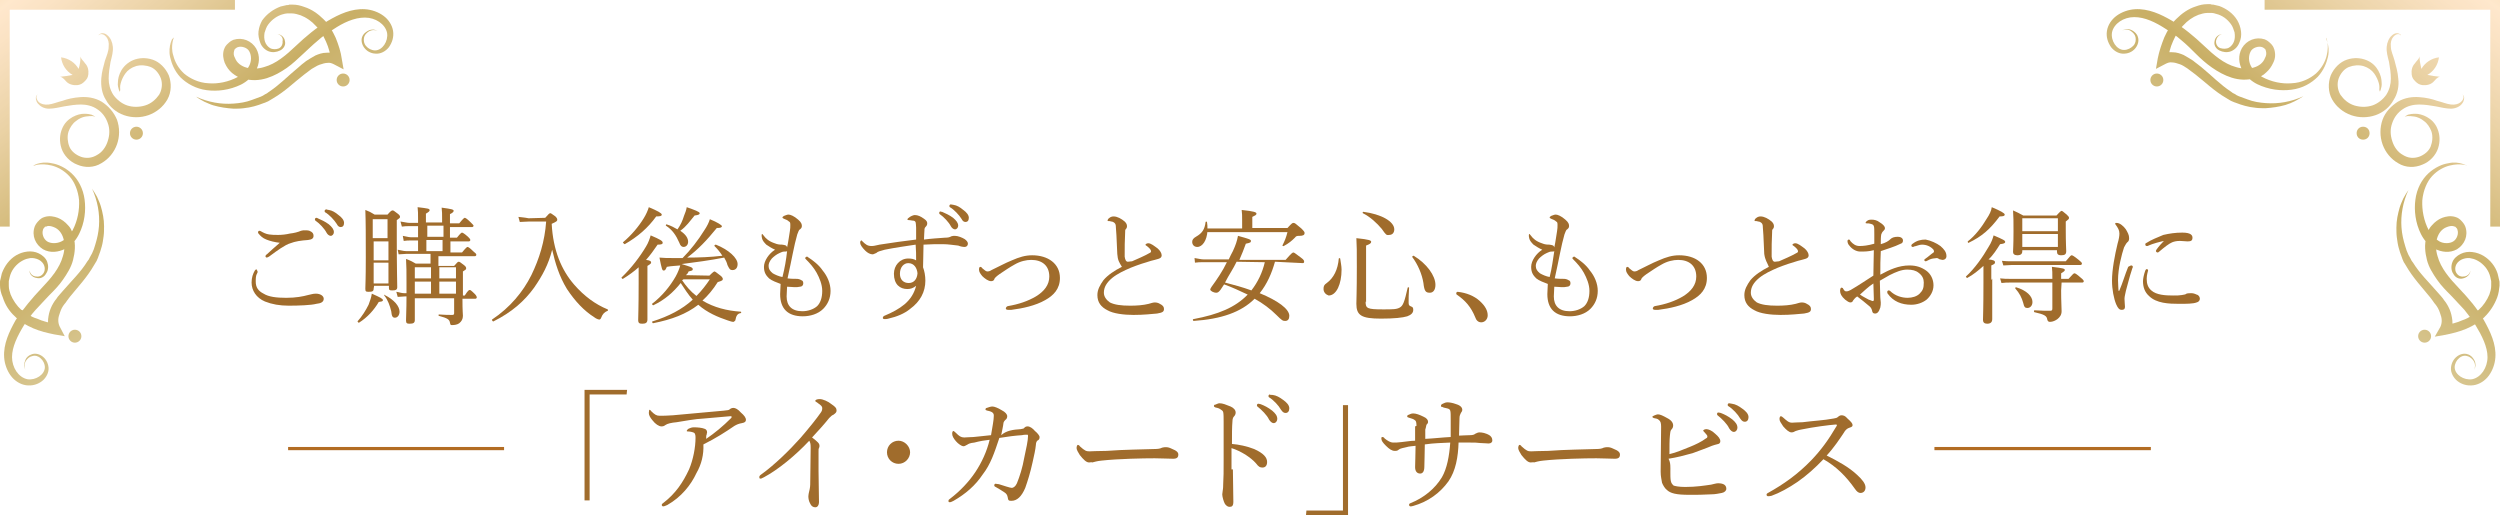 <?xml version="1.0" encoding="utf-8"?>
<!-- Generator: Adobe Illustrator 23.0.1, SVG Export Plug-In . SVG Version: 6.00 Build 0)  -->
<!DOCTYPE svg PUBLIC "-//W3C//DTD SVG 1.1//EN" "http://www.w3.org/Graphics/SVG/1.1/DTD/svg11.dtd">
<svg version="1.1" id="レイヤー_2" xmlns:x="http://ns.adobe.com/Extensibility/1.0/" xmlns:i="http://ns.adobe.com/AdobeIllustrator/10.0/" xmlns:graph="http://ns.adobe.com/Graphs/1.0/"
	 xmlns="http://www.w3.org/2000/svg" xmlns:xlink="http://www.w3.org/1999/xlink" x="0px" y="0px" viewBox="0 0 540.6 111.4"
	 style="enable-background:new 0 0 540.6 111.4;" xml:space="preserve">
<style type="text/css">
	.st0{opacity:0.63;}
	.st1{fill:url(#SVGID_1_);}
	.st2{fill:url(#SVGID_2_);}
	.st3{fill:url(#SVGID_3_);}
	.st4{fill:url(#SVGID_4_);}
	.st5{fill:url(#SVGID_5_);}
	.st6{fill:url(#SVGID_6_);}
	.st7{fill:url(#SVGID_7_);}
	.st8{fill:url(#SVGID_8_);}
	.st9{fill:url(#SVGID_9_);}
	.st10{fill:url(#SVGID_10_);}
	.st11{fill:url(#SVGID_11_);}
	.st12{fill:url(#SVGID_12_);}
	.st13{fill:url(#SVGID_13_);}
	.st14{fill:url(#SVGID_14_);}
	.st15{fill:url(#SVGID_15_);}
	.st16{fill:url(#SVGID_16_);}
	.st17{fill:url(#SVGID_17_);}
	.st18{fill:url(#SVGID_18_);}
	.st19{fill:url(#SVGID_19_);}
	.st20{fill:url(#SVGID_20_);}
	.st21{fill:url(#SVGID_21_);}
	.st22{fill:url(#SVGID_22_);}
	.st23{fill:#A06C2C;}
	.st24{fill:none;stroke:#B26C23;stroke-width:0.695;stroke-miterlimit:10;}
</style>
<g>
	<g class="st0">
		
			<linearGradient id="SVGID_1_" gradientUnits="userSpaceOnUse" x1="6712.096" y1="324.297" x2="6797.591" y2="214.72" gradientTransform="matrix(-1 0 0 -1 7240.054 272)">
			<stop  offset="5.618000e-03" style="stop-color:#D9AD00"/>
			<stop  offset="0.253" style="stop-color:#FFDAAF"/>
			<stop  offset="0.303" style="stop-color:#F6D09E"/>
			<stop  offset="0.403" style="stop-color:#DEB871"/>
			<stop  offset="0.542" style="stop-color:#B89029"/>
			<stop  offset="0.596" style="stop-color:#A9800C"/>
			<stop  offset="0.814" style="stop-color:#C9B268"/>
			<stop  offset="0.871" style="stop-color:#D1BF80"/>
			<stop  offset="1" style="stop-color:#FFDAAF"/>
		</linearGradient>
		<path class="st1" d="M503,8.1c0,0,0,0.1,0.1,0.3c0.1,0.2,0.1,0.4,0.2,0.8c0.1,0.7,0.1,1.7-0.2,2.9c-0.3,1.2-1,2.6-2.3,3.8
			c-1.3,1.1-3.1,2-5.2,2.1c-2.1,0.2-4.5-0.3-6.5-1.4c-1-0.6-1.9-1.4-2.4-2.4c-0.5-1-0.5-2.2,0-3.1c0.4-0.8,1.7-1.2,2.5-0.9
			c0.2,0.1,0.4,0.2,0.5,0.3c0,0.1,0.1,0.1,0.2,0.2c0,0,0,0.1,0,0.1c0,0,0.1,0.2,0.1,0.3c0.1,0.4,0.1,0.9-0.2,1.4
			c-0.8,2.2-3.8,2.8-6.3,2c-2.6-0.7-4.8-2.6-6.9-4.6c-2.1-2-4.5-4-6.9-5.4c-2.4-1.4-5.1-2.7-8.1-2.5c-1.4,0.1-2.8,0.6-3.9,1.4
			s-1.9,2-2.1,3.3c-0.2,1.3,0.2,2.5,0.9,3.5c0.7,0.9,1.8,1.5,2.9,1.4c2.2-0.1,3.4-2.2,2.9-3.6c-0.2-0.7-0.7-1.1-1.2-1.4
			c-0.5-0.3-0.9-0.3-1.3-0.3c-0.7,0.1-1,0.4-1,0.4c0,0,0.3-0.3,1-0.3c0.3,0,0.8,0.1,1.1,0.4c0.4,0.3,0.8,0.7,0.9,1.3
			c0.1,0.6,0,1.3-0.5,1.8c-0.5,0.5-1.2,0.9-2,0.9c-1.6,0-2.9-2-2.6-3.8c0.4-1.9,2.5-3.3,4.8-3.3c2.3,0,4.6,1.1,6.9,2.6
			c1.1,0.7,2.3,1.5,3.3,2.4c1.1,0.9,2.1,1.9,3.1,2.9s2.2,2.1,3.5,3c1.3,0.9,2.7,1.7,4.3,2.2s3.3,0.6,5,0.1l0.7-0.2l0.6-0.2
			c0.4-0.2,0.8-0.5,1.1-0.8c0.7-0.6,1.2-1.3,1.6-2.2c0.4-0.8,0.5-1.8,0.2-2.8c-0.1-0.3-0.2-0.5-0.3-0.7c-0.1-0.1-0.2-0.3-0.3-0.4
			c-0.1-0.1-0.1-0.1-0.2-0.2c-0.4-0.4-0.8-0.7-1.3-0.9c-1.9-0.6-3.9,0.2-4.9,1.9c-0.9,1.6-0.7,3.4,0.1,4.8c0.8,1.4,2,2.4,3.2,3
			c2.5,1.2,5.1,1.5,7.4,1.2c2.4-0.3,4.3-1.4,5.7-2.8c1.3-1.4,1.9-3,2.2-4.3c0.3-1.3,0.1-2.4-0.1-3.1c-0.1-0.3-0.2-0.6-0.3-0.8
			C503,8.2,503,8.1,503,8.1z"/>
		
			<linearGradient id="SVGID_2_" gradientUnits="userSpaceOnUse" x1="6676.879" y1="296.82" x2="6762.374" y2="187.243" gradientTransform="matrix(-1 0 0 -1 7240.054 272)">
			<stop  offset="5.618000e-03" style="stop-color:#D9AD00"/>
			<stop  offset="0.253" style="stop-color:#FFDAAF"/>
			<stop  offset="0.303" style="stop-color:#F6D09E"/>
			<stop  offset="0.403" style="stop-color:#DEB871"/>
			<stop  offset="0.542" style="stop-color:#B89029"/>
			<stop  offset="0.596" style="stop-color:#A9800C"/>
			<stop  offset="0.814" style="stop-color:#C9B268"/>
			<stop  offset="0.871" style="stop-color:#D1BF80"/>
			<stop  offset="1" style="stop-color:#FFDAAF"/>
		</linearGradient>
		<path class="st2" d="M520,25.2c0,0,0.2,0,0.6-0.1c0.4,0,0.9,0,1.5,0.1c0.6,0.1,1.4,0.4,2.1,1c0.7,0.5,1.3,1.4,1.6,2.3
			c0.3,1,0.2,2.2-0.2,3.2c-0.4,1-1.4,1.8-2.5,2.2c-1.2,0.4-2.4,0.3-3.5-0.4c-1.1-0.6-1.9-1.7-2.3-3c-0.4-1.2-0.5-2.6,0-3.9
			c0.4-1.2,1.2-2.3,2.3-3c1-0.7,2.3-1,3.5-1c1.2,0,2.5,0.2,3.6,0.4c1.1,0.2,2.2,0.5,3.3,0.5c1,0,2-0.5,2.4-1.1
			c0.5-0.6,0.5-1.3,0.4-1.6c-0.2-0.4-0.5-0.4-0.4-0.4c0,0,0.2,0.1,0.3,0.4c0.1,0.3-0.1,0.9-0.6,1.3c-0.5,0.4-1.2,0.6-2.1,0.5
			c-0.9-0.1-1.8-0.5-3-0.8c-1.1-0.4-2.4-0.7-3.9-0.8c-1.4-0.1-3.1,0.1-4.6,1c-1.4,0.9-2.7,2.2-3.3,3.9c-0.6,1.7-0.6,3.6,0,5.3
			c0.6,1.7,1.8,3.2,3.4,4.1c1.6,1,3.6,1,5.2,0.3c1.6-0.6,2.9-2,3.4-3.5c0.5-1.5,0.4-3-0.1-4.2c-0.5-1.3-1.4-2.1-2.3-2.6
			c-0.9-0.5-1.8-0.7-2.5-0.7c-0.7,0-1.3,0.1-1.6,0.2C520.2,25.1,520,25.2,520,25.2z"/>
		
			<linearGradient id="SVGID_3_" gradientUnits="userSpaceOnUse" x1="6655.698" y1="280.294" x2="6741.192" y2="170.717" gradientTransform="matrix(-1 0 0 -1 7240.054 272)">
			<stop  offset="5.618000e-03" style="stop-color:#D9AD00"/>
			<stop  offset="0.253" style="stop-color:#FFDAAF"/>
			<stop  offset="0.303" style="stop-color:#F6D09E"/>
			<stop  offset="0.403" style="stop-color:#DEB871"/>
			<stop  offset="0.542" style="stop-color:#B89029"/>
			<stop  offset="0.596" style="stop-color:#A9800C"/>
			<stop  offset="0.814" style="stop-color:#C9B268"/>
			<stop  offset="0.871" style="stop-color:#D1BF80"/>
			<stop  offset="1" style="stop-color:#FFDAAF"/>
		</linearGradient>
		<path class="st3" d="M533.5,35.8c0,0-0.1,0-0.3-0.1c-0.2-0.1-0.4-0.2-0.8-0.3c-0.7-0.2-1.7-0.4-3-0.1c-1.3,0.2-2.9,0.9-4.3,2.2
			c-1.4,1.3-2.5,3.3-2.8,5.7c-0.3,2.3,0,5,1.2,7.4c0.6,1.2,1.6,2.5,3,3.2c1.4,0.7,3.2,1,4.8,0.1c1.6-1,2.5-2.9,1.8-4.9
			c-0.2-0.5-0.5-0.9-0.9-1.3c-0.1-0.1-0.1-0.1-0.2-0.2c-0.1-0.1-0.3-0.2-0.4-0.3c-0.3-0.2-0.5-0.2-0.7-0.3c-1-0.3-2-0.1-2.8,0.2
			c-0.8,0.3-1.6,0.9-2.2,1.6c-0.3,0.3-0.6,0.7-0.8,1.2l-0.2,0.6l-0.2,0.7c-0.5,1.7-0.3,3.4,0.1,5s1.3,3,2.2,4.3c0.9,1.3,2,2.4,3,3.4
			c1,1.1,2,2.1,2.9,3.1c0.9,1.1,1.7,2.2,2.4,3.3c1.4,2.3,2.6,4.7,2.6,6.9c0,2.3-1.4,4.4-3.3,4.8c-1.8,0.3-3.8-1-3.8-2.6
			c0-0.7,0.4-1.5,0.9-1.9c0.5-0.5,1.2-0.7,1.8-0.5c0.5,0.1,1,0.5,1.3,0.9c0.3,0.4,0.4,0.8,0.4,1.2c0,0.7-0.3,1-0.3,1
			c0,0,0.3-0.3,0.4-1c0-0.4,0-0.8-0.3-1.3s-0.7-1-1.4-1.2c-1.4-0.5-3.4,0.7-3.6,2.9c-0.1,1,0.5,2.2,1.4,2.9c0.9,0.7,2.1,1.1,3.5,0.9
			c1.3-0.2,2.5-1,3.3-2.1c0.8-1.1,1.3-2.5,1.4-3.9c0.2-2.9-1.1-5.6-2.5-8.1c-1.4-2.5-3.4-4.8-5.4-6.9c-2-2.1-3.9-4.3-4.6-6.9
			c-0.8-2.5-0.2-5.5,2-6.3c0.5-0.2,1-0.3,1.4-0.2c0.1,0,0.2,0.1,0.3,0.1c0,0,0,0,0.1,0c0,0,0.1,0.1,0.2,0.2c0.1,0.1,0.3,0.3,0.3,0.5
			c0.3,0.8-0.1,2-0.9,2.5c-0.8,0.5-2.1,0.5-3,0s-1.8-1.4-2.3-2.4c-1.1-2.1-1.5-4.4-1.4-6.5c0.2-2.1,1-4,2.1-5.2
			c1.2-1.3,2.6-2,3.8-2.3c1.2-0.3,2.3-0.3,2.9-0.2c0.3,0,0.6,0.1,0.8,0.2C533.4,35.8,533.5,35.8,533.5,35.8z"/>
		
			<linearGradient id="SVGID_4_" gradientUnits="userSpaceOnUse" x1="6688.262" y1="305.7" x2="6773.756" y2="196.123" gradientTransform="matrix(-1 0 0 -1 7240.054 272)">
			<stop  offset="5.618000e-03" style="stop-color:#D9AD00"/>
			<stop  offset="0.253" style="stop-color:#FFDAAF"/>
			<stop  offset="0.303" style="stop-color:#F6D09E"/>
			<stop  offset="0.403" style="stop-color:#DEB871"/>
			<stop  offset="0.542" style="stop-color:#B89029"/>
			<stop  offset="0.596" style="stop-color:#A9800C"/>
			<stop  offset="0.814" style="stop-color:#C9B268"/>
			<stop  offset="0.871" style="stop-color:#D1BF80"/>
			<stop  offset="1" style="stop-color:#FFDAAF"/>
		</linearGradient>
		<path class="st4" d="M514.6,19.9c0,0,0.1-0.2,0.2-0.5c0.1-0.4,0.3-0.9,0.2-1.6c0-0.7-0.2-1.6-0.7-2.5c-0.5-0.9-1.3-1.8-2.6-2.3
			c-1.2-0.5-2.7-0.6-4.2-0.1c-1.5,0.5-2.8,1.8-3.5,3.4c-0.6,1.6-0.6,3.6,0.3,5.2c0.9,1.6,2.4,2.8,4.1,3.4c1.7,0.6,3.6,0.6,5.3,0
			c1.7-0.6,3.1-1.8,3.9-3.3c0.9-1.4,1.2-3.1,1-4.6c-0.1-1.5-0.5-2.7-0.8-3.9c-0.3-1.1-0.8-2.1-0.8-3c-0.1-0.9,0.1-1.6,0.5-2.1
			s0.9-0.7,1.3-0.6c0.3,0.1,0.4,0.3,0.4,0.3c0,0,0-0.3-0.4-0.4c-0.3-0.2-1-0.2-1.6,0.4c-0.6,0.5-1,1.4-1.1,2.4
			c-0.1,1.1,0.2,2.1,0.5,3.3c0.2,1.1,0.4,2.4,0.4,3.6c0,1.2-0.3,2.4-1,3.5c-0.7,1-1.8,1.9-3,2.3c-1.2,0.4-2.6,0.4-3.9,0
			c-1.3-0.4-2.3-1.3-3-2.3c-0.6-1-0.8-2.3-0.4-3.5c0.4-1.1,1.2-2.1,2.2-2.5c1-0.4,2.2-0.5,3.2-0.2c1,0.3,1.8,0.9,2.3,1.6
			c0.5,0.7,0.8,1.4,1,2.1s0.1,1.2,0.1,1.5C514.7,19.7,514.6,19.9,514.6,19.9z"/>
		
			<linearGradient id="SVGID_5_" gradientUnits="userSpaceOnUse" x1="6683.299" y1="301.828" x2="6768.793" y2="192.251" gradientTransform="matrix(-1 0 0 -1 7240.054 272)">
			<stop  offset="5.618000e-03" style="stop-color:#D9AD00"/>
			<stop  offset="0.253" style="stop-color:#FFDAAF"/>
			<stop  offset="0.303" style="stop-color:#F6D09E"/>
			<stop  offset="0.403" style="stop-color:#DEB871"/>
			<stop  offset="0.542" style="stop-color:#B89029"/>
			<stop  offset="0.596" style="stop-color:#A9800C"/>
			<stop  offset="0.814" style="stop-color:#C9B268"/>
			<stop  offset="0.871" style="stop-color:#D1BF80"/>
			<stop  offset="1" style="stop-color:#FFDAAF"/>
		</linearGradient>
		<path class="st5" d="M511,27.4c0.8,0,1.4,0.6,1.4,1.4s-0.6,1.4-1.4,1.4s-1.4-0.6-1.4-1.4S510.2,27.4,511,27.4z"/>
		
			<linearGradient id="SVGID_6_" gradientUnits="userSpaceOnUse" x1="6716.639" y1="327.841" x2="6802.133" y2="218.264" gradientTransform="matrix(-1 0 0 -1 7240.054 272)">
			<stop  offset="5.618000e-03" style="stop-color:#D9AD00"/>
			<stop  offset="0.253" style="stop-color:#FFDAAF"/>
			<stop  offset="0.303" style="stop-color:#F6D09E"/>
			<stop  offset="0.403" style="stop-color:#DEB871"/>
			<stop  offset="0.542" style="stop-color:#B89029"/>
			<stop  offset="0.596" style="stop-color:#A9800C"/>
			<stop  offset="0.814" style="stop-color:#C9B268"/>
			<stop  offset="0.871" style="stop-color:#D1BF80"/>
			<stop  offset="1" style="stop-color:#FFDAAF"/>
		</linearGradient>
		<circle class="st6" cx="466.4" cy="17.3" r="1.4"/>
		
			<linearGradient id="SVGID_7_" gradientUnits="userSpaceOnUse" x1="6653.741" y1="278.767" x2="6739.235" y2="169.19" gradientTransform="matrix(-1 0 0 -1 7240.054 272)">
			<stop  offset="5.618000e-03" style="stop-color:#D9AD00"/>
			<stop  offset="0.253" style="stop-color:#FFDAAF"/>
			<stop  offset="0.303" style="stop-color:#F6D09E"/>
			<stop  offset="0.403" style="stop-color:#DEB871"/>
			<stop  offset="0.542" style="stop-color:#B89029"/>
			<stop  offset="0.596" style="stop-color:#A9800C"/>
			<stop  offset="0.814" style="stop-color:#C9B268"/>
			<stop  offset="0.871" style="stop-color:#D1BF80"/>
			<stop  offset="1" style="stop-color:#FFDAAF"/>
		</linearGradient>
		<circle class="st7" cx="524.3" cy="72.7" r="1.4"/>
		
			<linearGradient id="SVGID_8_" gradientUnits="userSpaceOnUse" x1="6681.338" y1="300.299" x2="6766.832" y2="190.721" gradientTransform="matrix(-1 0 0 -1 7240.054 272)">
			<stop  offset="5.618000e-03" style="stop-color:#D9AD00"/>
			<stop  offset="0.253" style="stop-color:#FFDAAF"/>
			<stop  offset="0.303" style="stop-color:#F6D09E"/>
			<stop  offset="0.403" style="stop-color:#DEB871"/>
			<stop  offset="0.542" style="stop-color:#B89029"/>
			<stop  offset="0.596" style="stop-color:#A9800C"/>
			<stop  offset="0.814" style="stop-color:#C9B268"/>
			<stop  offset="0.871" style="stop-color:#D1BF80"/>
			<stop  offset="1" style="stop-color:#FFDAAF"/>
		</linearGradient>
		<path class="st8" d="M523.2,12.2c0,0.9,0.2,1.8,0.4,2.7c0.8-1.4,2.2-2.3,3.8-2.5c0,0,0,0,0-0.1c0,0,0,0,0,0c0,0,0,0,0,0
			c0,0,0,0,0,0.1c-0.2,1.6-1.1,3-2.5,3.8c0.9,0.2,1.8,0.3,2.7,0.4c-0.6,0.1-1,0.7-1.4,1.1c-0.6,0.6-1.5,0.8-2.4,0.7
			c-0.7-0.1-1.1-0.4-1.5-0.8l0,0c0,0,0,0,0,0c0,0,0,0,0,0l0,0c-0.5-0.5-0.7-0.8-0.8-1.5c-0.1-0.9,0.1-1.8,0.7-2.4
			C522.5,13.2,523.1,12.8,523.2,12.2z"/>
		
			<linearGradient id="SVGID_9_" gradientUnits="userSpaceOnUse" x1="6707.738" y1="320.897" x2="6793.232" y2="211.319" gradientTransform="matrix(-1 0 0 -1 7240.054 272)">
			<stop  offset="5.618000e-03" style="stop-color:#D9AD00"/>
			<stop  offset="0.253" style="stop-color:#FFDAAF"/>
			<stop  offset="0.303" style="stop-color:#F6D09E"/>
			<stop  offset="0.403" style="stop-color:#DEB871"/>
			<stop  offset="0.542" style="stop-color:#B89029"/>
			<stop  offset="0.596" style="stop-color:#A9800C"/>
			<stop  offset="0.814" style="stop-color:#C9B268"/>
			<stop  offset="0.871" style="stop-color:#D1BF80"/>
			<stop  offset="1" style="stop-color:#FFDAAF"/>
		</linearGradient>
		<path class="st9" d="M480.5,7.4c-0.8,0-1.5,0.7-1.6,1.4c-0.1,0.4-0.1,0.8,0.1,1.2c0.2,0.4,0.5,0.7,0.9,0.9
			c0.8,0.4,1.7,0.5,2.5,0.2c0.8-0.3,1.5-1,1.8-1.8c0.4-0.8,0.5-1.7,0.4-2.5c-0.1-0.9-0.4-1.7-0.8-2.4c-0.9-1.5-2.3-2.5-3.9-3.1
			c-0.4-0.1-0.8-0.2-1.3-0.3c-0.3,0-0.4,0-0.6-0.1c-0.2,0-0.5,0-0.7,0c-0.9,0-1.7,0.2-2.5,0.5c-1.6,0.5-3,1.5-4.2,2.7
			c-0.3,0.3-0.6,0.6-0.8,0.9c-0.3,0.3-0.5,0.7-0.7,1c-0.4,0.7-0.8,1.4-1.1,2.1c-0.6,1.5-1.1,3-1.4,4.5l-0.4,2.3l2.1-1.1
			c0.4-0.2,0.9-0.4,1.4-0.3c0.5,0,1.1,0.2,1.7,0.4c0.6,0.2,1.1,0.6,1.6,0.9c0.2,0.2,0.6,0.4,0.8,0.6l0.8,0.6
			c2.2,1.7,4.2,3.7,6.8,5.2l0.5,0.3l0.5,0.3c0.3,0.1,0.6,0.3,1,0.4c0.7,0.3,1.4,0.5,2.1,0.7c0.7,0.2,1.4,0.3,2.2,0.4
			c0.7,0.1,1.5,0.1,2.2,0.1c1.5-0.1,2.9-0.3,4.3-0.7c0.7-0.2,1.4-0.5,2-0.8c0.6-0.3,1.3-0.7,1.9-1.1c-2.6,1.2-5.4,1.7-8.1,1.5
			c-1.4-0.1-2.7-0.3-4-0.8c-0.6-0.2-1.3-0.5-1.9-0.7c-0.3-0.1-0.6-0.3-0.9-0.5l-0.4-0.2l-0.4-0.3c-2.3-1.5-4.2-3.5-6.4-5.3l-0.9-0.7
			c-0.3-0.2-0.5-0.4-0.9-0.7c-0.6-0.4-1.3-0.8-2-1.2c-0.7-0.3-1.5-0.6-2.4-0.6c-0.9-0.1-1.8,0.1-2.7,0.6l1.6,1.1
			c0.3-1.4,0.6-2.8,1.2-4.1c0.3-0.6,0.6-1.3,0.9-1.8c0.2-0.3,0.4-0.6,0.6-0.8c0.2-0.3,0.4-0.5,0.7-0.8c0.9-1,2-1.8,3.3-2.3
			c0.6-0.2,1.3-0.4,1.9-0.4l0.5,0c0.2,0,0.4,0,0.5,0c0.3,0,0.6,0.1,0.9,0.2c1.3,0.3,2.4,1.1,3.2,2.2c0.4,0.5,0.6,1.2,0.8,1.8
			c0.1,0.7,0.1,1.3-0.1,1.9c-0.2,0.6-0.6,1.1-1.1,1.4c-0.5,0.3-1.3,0.3-1.9,0.1c-0.6-0.2-1-0.9-0.9-1.6
			C479.3,8.3,479.7,7.5,480.5,7.4z"/>
		
			<linearGradient id="SVGID_10_" gradientUnits="userSpaceOnUse" x1="6659.514" y1="283.271" x2="6745.008" y2="173.694" gradientTransform="matrix(-1 0 0 -1 7240.054 272)">
			<stop  offset="5.618000e-03" style="stop-color:#D9AD00"/>
			<stop  offset="0.253" style="stop-color:#FFDAAF"/>
			<stop  offset="0.303" style="stop-color:#F6D09E"/>
			<stop  offset="0.403" style="stop-color:#DEB871"/>
			<stop  offset="0.542" style="stop-color:#B89029"/>
			<stop  offset="0.596" style="stop-color:#A9800C"/>
			<stop  offset="0.814" style="stop-color:#C9B268"/>
			<stop  offset="0.871" style="stop-color:#D1BF80"/>
			<stop  offset="1" style="stop-color:#FFDAAF"/>
		</linearGradient>
		<path class="st10" d="M534.2,58.5c-0.1,0.8-0.8,1.3-1.5,1.3c-0.7,0.1-1.3-0.3-1.6-0.9c-0.3-0.6-0.2-1.3,0.1-1.8
			c0.3-0.5,0.8-0.9,1.4-1.1c0.6-0.2,1.3-0.3,1.9-0.1c0.6,0.1,1.2,0.4,1.8,0.8c1.1,0.8,1.9,1.9,2.2,3.2c0.1,0.3,0.1,0.6,0.2,0.9
			c0,0.1,0,0.3,0,0.5l0,0.5c0,0.7-0.2,1.3-0.4,1.9c-0.5,1.2-1.3,2.4-2.3,3.3c-0.3,0.2-0.5,0.4-0.8,0.7c-0.3,0.2-0.5,0.4-0.8,0.6
			c-0.6,0.4-1.2,0.7-1.8,0.9c-1.3,0.6-2.7,0.9-4.1,1.2l1.2,1.6c0.5-0.8,0.7-1.8,0.6-2.7c-0.1-0.9-0.3-1.7-0.6-2.4
			c-0.3-0.7-0.7-1.4-1.2-2c-0.2-0.3-0.4-0.6-0.7-0.9l-0.7-0.8c-1.9-2.2-3.9-4.1-5.3-6.4l-0.3-0.4l-0.2-0.4c-0.2-0.3-0.3-0.6-0.5-0.9
			c-0.3-0.6-0.5-1.2-0.7-1.9c-0.4-1.3-0.7-2.6-0.8-4c-0.2-2.7,0.3-5.5,1.5-8.1c-0.4,0.6-0.8,1.2-1.1,1.8c-0.3,0.7-0.6,1.3-0.8,2
			c-0.4,1.4-0.7,2.8-0.7,4.3c0,0.7,0,1.5,0.1,2.2c0.1,0.7,0.2,1.5,0.4,2.2c0.2,0.7,0.4,1.4,0.7,2.1c0.1,0.4,0.3,0.7,0.4,1L520,57
			l0.3,0.5c1.5,2.6,3.5,4.7,5.2,6.8l0.6,0.8c0.2,0.3,0.4,0.6,0.6,0.8c0.4,0.5,0.7,1.1,0.9,1.7c0.2,0.6,0.4,1.1,0.4,1.7
			c0,0.5-0.1,1-0.3,1.4l-1.2,2.1l2.3-0.4c1.5-0.3,3.1-0.7,4.5-1.3c0.7-0.3,1.5-0.7,2.1-1.1c0.3-0.2,0.7-0.4,1-0.7
			c0.3-0.2,0.6-0.5,0.9-0.8c1.2-1.2,2.1-2.6,2.7-4.2c0.3-0.8,0.4-1.6,0.5-2.5c0-0.2,0-0.5,0-0.7c0-0.2,0-0.3-0.1-0.6
			c-0.1-0.4-0.2-0.8-0.3-1.3c-0.5-1.6-1.6-3-3.1-3.9c-0.7-0.4-1.5-0.7-2.4-0.8c-0.8-0.1-1.7,0-2.5,0.4c-0.8,0.4-1.5,1-1.8,1.8
			c-0.3,0.8-0.3,1.8,0.2,2.5c0.2,0.4,0.5,0.7,0.9,0.9s0.8,0.2,1.2,0.1C533.5,60,534.2,59.3,534.2,58.5z"/>
		
			<linearGradient id="SVGID_11_" gradientUnits="userSpaceOnUse" x1="6682.808" y1="301.445" x2="6768.302" y2="191.868" gradientTransform="matrix(-1 0 0 -1 7240.054 272)">
			<stop  offset="5.618000e-03" style="stop-color:#D9AD00"/>
			<stop  offset="0.253" style="stop-color:#FFDAAF"/>
			<stop  offset="0.303" style="stop-color:#F6D09E"/>
			<stop  offset="0.403" style="stop-color:#DEB871"/>
			<stop  offset="0.542" style="stop-color:#B89029"/>
			<stop  offset="0.596" style="stop-color:#A9800C"/>
			<stop  offset="0.814" style="stop-color:#C9B268"/>
			<stop  offset="0.871" style="stop-color:#D1BF80"/>
			<stop  offset="1" style="stop-color:#FFDAAF"/>
		</linearGradient>
		<polygon class="st11" points="538.5,49 540.6,49 540.6,0 489.7,0 489.7,2.1 538.5,2.1 		"/>
	</g>
	<g class="st0">
		
			<linearGradient id="SVGID_12_" gradientUnits="userSpaceOnUse" x1="7389.178" y1="324.296" x2="7474.672" y2="214.719" gradientTransform="matrix(1 0 0 -1 -7376.565 272)">
			<stop  offset="5.618000e-03" style="stop-color:#D9AD00"/>
			<stop  offset="0.253" style="stop-color:#FFDAAF"/>
			<stop  offset="0.303" style="stop-color:#F6D09E"/>
			<stop  offset="0.403" style="stop-color:#DEB871"/>
			<stop  offset="0.542" style="stop-color:#B89029"/>
			<stop  offset="0.596" style="stop-color:#A9800C"/>
			<stop  offset="0.814" style="stop-color:#C9B268"/>
			<stop  offset="0.871" style="stop-color:#D1BF80"/>
			<stop  offset="1" style="stop-color:#FFDAAF"/>
		</linearGradient>
		<path class="st12" d="M37.6,8.1c0,0,0,0.1-0.1,0.3c-0.1,0.2-0.1,0.4-0.2,0.8c-0.1,0.7-0.2,1.7,0.2,2.9c0.3,1.2,1,2.6,2.3,3.8
			c1.3,1.1,3.2,2,5.2,2.1c2.1,0.2,4.5-0.3,6.5-1.4c1-0.6,1.9-1.4,2.4-2.4c0.5-1,0.5-2.2,0-3.1c-0.4-0.8-1.7-1.2-2.5-0.9
			c-0.2,0.1-0.4,0.2-0.5,0.3c0,0.1-0.1,0.1-0.2,0.2c0,0,0,0.1,0,0.1c0,0-0.1,0.2-0.1,0.3c-0.1,0.4-0.1,0.9,0.2,1.4
			c0.8,2.2,3.8,2.8,6.3,2c2.6-0.7,4.8-2.6,6.9-4.6c2.1-2,4.5-4,6.9-5.4c2.4-1.4,5.1-2.7,8.1-2.5c1.4,0.1,2.8,0.6,3.9,1.4
			s1.9,2,2.1,3.3c0.2,1.3-0.2,2.5-0.9,3.5c-0.7,0.9-1.8,1.5-2.9,1.4c-2.2-0.1-3.4-2.2-2.9-3.6C78.5,7.4,79,7,79.5,6.7
			c0.5-0.3,0.9-0.3,1.3-0.3c0.7,0.1,1,0.4,1,0.4c0,0-0.3-0.3-1-0.3c-0.3,0-0.8,0.1-1.2,0.4c-0.4,0.3-0.8,0.7-0.9,1.3
			c-0.1,0.6,0,1.3,0.5,1.8c0.4,0.5,1.2,0.9,1.9,0.9c1.6,0,2.9-2,2.6-3.8c-0.4-1.9-2.5-3.3-4.8-3.3c-2.3,0-4.7,1.1-6.9,2.6
			c-1.2,0.7-2.3,1.5-3.3,2.4c-1.1,0.9-2.1,1.9-3.2,2.9s-2.2,2.1-3.5,3c-1.3,0.9-2.7,1.7-4.3,2.2s-3.3,0.6-5,0.1l-0.7-0.2l-0.6-0.2
			c-0.4-0.2-0.8-0.5-1.2-0.8c-0.7-0.6-1.2-1.3-1.6-2.2c-0.3-0.8-0.5-1.8-0.2-2.8c0.1-0.3,0.2-0.5,0.3-0.7c0.1-0.1,0.2-0.3,0.3-0.4
			c0.1-0.1,0.1-0.1,0.2-0.2c0.4-0.4,0.8-0.7,1.3-0.9c1.9-0.6,3.9,0.2,4.9,1.9c0.9,1.6,0.7,3.4-0.1,4.8c-0.8,1.4-2,2.4-3.2,3
			c-2.5,1.2-5.1,1.5-7.4,1.2c-2.3-0.3-4.3-1.4-5.7-2.8c-1.3-1.4-1.9-3-2.2-4.3c-0.3-1.3-0.1-2.4,0.1-3.1c0.1-0.3,0.2-0.6,0.3-0.8
			C37.5,8.2,37.6,8.1,37.6,8.1z"/>
		
			<linearGradient id="SVGID_13_" gradientUnits="userSpaceOnUse" x1="7353.95" y1="296.811" x2="7439.444" y2="187.234" gradientTransform="matrix(1 0 0 -1 -7376.565 272)">
			<stop  offset="5.618000e-03" style="stop-color:#D9AD00"/>
			<stop  offset="0.253" style="stop-color:#FFDAAF"/>
			<stop  offset="0.303" style="stop-color:#F6D09E"/>
			<stop  offset="0.403" style="stop-color:#DEB871"/>
			<stop  offset="0.542" style="stop-color:#B89029"/>
			<stop  offset="0.596" style="stop-color:#A9800C"/>
			<stop  offset="0.814" style="stop-color:#C9B268"/>
			<stop  offset="0.871" style="stop-color:#D1BF80"/>
			<stop  offset="1" style="stop-color:#FFDAAF"/>
		</linearGradient>
		<path class="st13" d="M20.6,25.2c0,0-0.2,0-0.6-0.1c-0.4,0-0.9,0-1.5,0.1c-0.6,0.1-1.4,0.4-2.1,1c-0.7,0.5-1.3,1.4-1.6,2.3
			c-0.3,1-0.2,2.2,0.2,3.2c0.4,1,1.4,1.8,2.5,2.2c1.1,0.4,2.4,0.3,3.5-0.4c1.1-0.6,1.9-1.7,2.3-3c0.4-1.2,0.5-2.6,0-3.9
			c-0.4-1.2-1.2-2.3-2.3-3c-1-0.7-2.3-1-3.5-1c-1.2,0-2.4,0.2-3.6,0.4c-1.1,0.2-2.2,0.5-3.3,0.5c-1.1,0-1.9-0.5-2.4-1.1
			c-0.5-0.6-0.5-1.3-0.4-1.6c0.2-0.4,0.5-0.4,0.4-0.4c0,0-0.2,0.1-0.3,0.4c-0.1,0.3,0.1,0.9,0.5,1.3c0.5,0.4,1.2,0.6,2.1,0.5
			c0.9-0.1,1.8-0.5,3-0.8c1.1-0.4,2.4-0.7,3.9-0.8c1.4-0.1,3.1,0.1,4.6,1c1.4,0.9,2.6,2.2,3.3,3.9c0.6,1.7,0.6,3.6,0,5.3
			c-0.6,1.7-1.8,3.2-3.4,4.1c-1.6,1-3.6,1-5.2,0.3c-1.6-0.6-2.9-2-3.4-3.5c-0.5-1.5-0.4-3,0.1-4.2c0.5-1.3,1.4-2.1,2.3-2.6
			c0.9-0.5,1.8-0.7,2.5-0.7c0.7,0,1.3,0.1,1.6,0.2C20.4,25.1,20.6,25.2,20.6,25.2z"/>
		
			<linearGradient id="SVGID_14_" gradientUnits="userSpaceOnUse" x1="7332.786" y1="280.298" x2="7418.28" y2="170.721" gradientTransform="matrix(1 0 0 -1 -7376.565 272)">
			<stop  offset="5.618000e-03" style="stop-color:#D9AD00"/>
			<stop  offset="0.253" style="stop-color:#FFDAAF"/>
			<stop  offset="0.303" style="stop-color:#F6D09E"/>
			<stop  offset="0.403" style="stop-color:#DEB871"/>
			<stop  offset="0.542" style="stop-color:#B89029"/>
			<stop  offset="0.596" style="stop-color:#A9800C"/>
			<stop  offset="0.814" style="stop-color:#C9B268"/>
			<stop  offset="0.871" style="stop-color:#D1BF80"/>
			<stop  offset="1" style="stop-color:#FFDAAF"/>
		</linearGradient>
		<path class="st14" d="M7.1,35.8c0,0,0.1,0,0.3-0.1c0.2-0.1,0.4-0.2,0.7-0.3c0.7-0.2,1.7-0.4,3.1-0.1c1.3,0.2,2.9,0.9,4.3,2.2
			c1.4,1.3,2.5,3.3,2.8,5.7c0.3,2.3,0,5-1.2,7.4c-0.6,1.2-1.6,2.5-3,3.2c-1.4,0.7-3.2,1-4.8,0.1c-1.6-1-2.5-2.9-1.8-4.9
			c0.2-0.5,0.5-0.9,0.9-1.3c0.1-0.1,0.1-0.1,0.2-0.2c0.1-0.1,0.3-0.2,0.4-0.3c0.3-0.2,0.5-0.2,0.7-0.3c1-0.3,2-0.1,2.8,0.2
			c0.8,0.3,1.6,0.9,2.2,1.6c0.3,0.3,0.6,0.7,0.8,1.2l0.2,0.6l0.2,0.7c0.5,1.7,0.3,3.4-0.1,5s-1.3,3-2.2,4.3c-0.9,1.3-2,2.4-3,3.4
			c-1,1.1-2,2.1-2.9,3.1C6.8,68,6,69.1,5.2,70.3c-1.4,2.3-2.6,4.7-2.6,6.9c0,2.3,1.4,4.4,3.3,4.8c1.8,0.3,3.8-1,3.8-2.6
			c0-0.7-0.4-1.5-0.9-1.9c-0.5-0.5-1.2-0.7-1.8-0.5c-0.6,0.1-1,0.5-1.3,0.9c-0.3,0.4-0.4,0.8-0.4,1.2c0,0.7,0.3,1,0.3,1
			c0,0-0.3-0.3-0.4-1c0-0.4,0.1-0.8,0.3-1.3s0.7-1,1.4-1.2c1.4-0.5,3.4,0.7,3.6,2.9c0.1,1-0.5,2.2-1.4,2.9c-0.9,0.7-2.1,1.1-3.5,0.9
			c-1.3-0.2-2.5-1-3.3-2.1c-0.8-1.1-1.3-2.5-1.4-3.9c-0.2-2.9,1.1-5.6,2.5-8.1C5,66.8,7,64.4,9,62.3c2-2.1,3.9-4.3,4.6-6.9
			c0.8-2.5,0.2-5.5-2-6.3c-0.5-0.2-1-0.3-1.4-0.2C10.1,49,9.9,49,9.9,49c0,0-0.1,0-0.1,0c-0.1,0-0.1,0.1-0.2,0.2
			c-0.1,0.1-0.3,0.3-0.3,0.5c-0.3,0.8,0.1,2,0.9,2.5c0.8,0.5,2.1,0.5,3.1,0s1.8-1.4,2.4-2.4c1.1-2.1,1.5-4.4,1.4-6.5
			c-0.2-2.1-1-4-2.1-5.2c-1.2-1.3-2.6-2-3.8-2.3c-1.2-0.3-2.3-0.3-2.9-0.2c-0.3,0-0.6,0.1-0.8,0.2C7.1,35.8,7.1,35.8,7.1,35.8z"/>
		
			<linearGradient id="SVGID_15_" gradientUnits="userSpaceOnUse" x1="7365.343" y1="305.7" x2="7450.837" y2="196.123" gradientTransform="matrix(1 0 0 -1 -7376.565 272)">
			<stop  offset="5.618000e-03" style="stop-color:#D9AD00"/>
			<stop  offset="0.253" style="stop-color:#FFDAAF"/>
			<stop  offset="0.303" style="stop-color:#F6D09E"/>
			<stop  offset="0.403" style="stop-color:#DEB871"/>
			<stop  offset="0.542" style="stop-color:#B89029"/>
			<stop  offset="0.596" style="stop-color:#A9800C"/>
			<stop  offset="0.814" style="stop-color:#C9B268"/>
			<stop  offset="0.871" style="stop-color:#D1BF80"/>
			<stop  offset="1" style="stop-color:#FFDAAF"/>
		</linearGradient>
		<path class="st15" d="M25.9,19.9c0,0-0.1-0.2-0.2-0.5c-0.1-0.4-0.3-0.9-0.2-1.6c0-0.7,0.2-1.6,0.7-2.5c0.5-0.9,1.4-1.8,2.6-2.3
			c1.2-0.5,2.7-0.6,4.2-0.1c1.5,0.5,2.8,1.8,3.5,3.4c0.6,1.6,0.6,3.6-0.3,5.2c-0.9,1.6-2.4,2.8-4.1,3.4c-1.7,0.6-3.6,0.6-5.3,0
			c-1.7-0.6-3.1-1.8-3.9-3.3c-0.9-1.4-1.1-3.1-1-4.6c0.1-1.5,0.5-2.7,0.8-3.9c0.4-1.1,0.8-2.1,0.8-3c0.1-0.9-0.1-1.6-0.5-2.1
			c-0.4-0.5-0.9-0.7-1.3-0.6c-0.4,0.1-0.4,0.3-0.4,0.3c0,0,0-0.3,0.4-0.4c0.3-0.2,1-0.2,1.6,0.4c0.6,0.5,1,1.4,1.1,2.4
			c0.1,1.1-0.2,2.1-0.5,3.3c-0.2,1.1-0.4,2.4-0.4,3.6c0,1.2,0.3,2.4,1,3.5c0.7,1,1.8,1.9,3,2.3c1.2,0.4,2.6,0.4,3.9,0
			c1.3-0.4,2.3-1.3,3-2.3c0.6-1,0.8-2.3,0.4-3.5c-0.4-1.1-1.2-2.1-2.2-2.5c-1-0.4-2.2-0.5-3.2-0.2c-1,0.3-1.8,0.9-2.3,1.6
			c-0.5,0.7-0.8,1.4-1,2.1s-0.1,1.2-0.1,1.5C25.9,19.7,25.9,19.9,25.9,19.9z"/>
		
			<linearGradient id="SVGID_16_" gradientUnits="userSpaceOnUse" x1="7360.38" y1="301.828" x2="7445.874" y2="192.251" gradientTransform="matrix(1 0 0 -1 -7376.565 272)">
			<stop  offset="5.618000e-03" style="stop-color:#D9AD00"/>
			<stop  offset="0.253" style="stop-color:#FFDAAF"/>
			<stop  offset="0.303" style="stop-color:#F6D09E"/>
			<stop  offset="0.403" style="stop-color:#DEB871"/>
			<stop  offset="0.542" style="stop-color:#B89029"/>
			<stop  offset="0.596" style="stop-color:#A9800C"/>
			<stop  offset="0.814" style="stop-color:#C9B268"/>
			<stop  offset="0.871" style="stop-color:#D1BF80"/>
			<stop  offset="1" style="stop-color:#FFDAAF"/>
		</linearGradient>
		<circle class="st16" cx="29.5" cy="28.8" r="1.4"/>
		
			<linearGradient id="SVGID_17_" gradientUnits="userSpaceOnUse" x1="7393.72" y1="327.841" x2="7479.215" y2="218.263" gradientTransform="matrix(1 0 0 -1 -7376.565 272)">
			<stop  offset="5.618000e-03" style="stop-color:#D9AD00"/>
			<stop  offset="0.253" style="stop-color:#FFDAAF"/>
			<stop  offset="0.303" style="stop-color:#F6D09E"/>
			<stop  offset="0.403" style="stop-color:#DEB871"/>
			<stop  offset="0.542" style="stop-color:#B89029"/>
			<stop  offset="0.596" style="stop-color:#A9800C"/>
			<stop  offset="0.814" style="stop-color:#C9B268"/>
			<stop  offset="0.871" style="stop-color:#D1BF80"/>
			<stop  offset="1" style="stop-color:#FFDAAF"/>
		</linearGradient>
		<circle class="st17" cx="74.2" cy="17.3" r="1.4"/>
		
			<linearGradient id="SVGID_18_" gradientUnits="userSpaceOnUse" x1="7330.823" y1="278.767" x2="7416.317" y2="169.189" gradientTransform="matrix(1 0 0 -1 -7376.565 272)">
			<stop  offset="5.618000e-03" style="stop-color:#D9AD00"/>
			<stop  offset="0.253" style="stop-color:#FFDAAF"/>
			<stop  offset="0.303" style="stop-color:#F6D09E"/>
			<stop  offset="0.403" style="stop-color:#DEB871"/>
			<stop  offset="0.542" style="stop-color:#B89029"/>
			<stop  offset="0.596" style="stop-color:#A9800C"/>
			<stop  offset="0.814" style="stop-color:#C9B268"/>
			<stop  offset="0.871" style="stop-color:#D1BF80"/>
			<stop  offset="1" style="stop-color:#FFDAAF"/>
		</linearGradient>
		<circle class="st18" cx="16.2" cy="72.7" r="1.4"/>
		
			<linearGradient id="SVGID_19_" gradientUnits="userSpaceOnUse" x1="7358.419" y1="300.298" x2="7443.914" y2="190.721" gradientTransform="matrix(1 0 0 -1 -7376.565 272)">
			<stop  offset="5.618000e-03" style="stop-color:#D9AD00"/>
			<stop  offset="0.253" style="stop-color:#FFDAAF"/>
			<stop  offset="0.303" style="stop-color:#F6D09E"/>
			<stop  offset="0.403" style="stop-color:#DEB871"/>
			<stop  offset="0.542" style="stop-color:#B89029"/>
			<stop  offset="0.596" style="stop-color:#A9800C"/>
			<stop  offset="0.814" style="stop-color:#C9B268"/>
			<stop  offset="0.871" style="stop-color:#D1BF80"/>
			<stop  offset="1" style="stop-color:#FFDAAF"/>
		</linearGradient>
		<path class="st19" d="M17.4,12.2c0,0.9-0.1,1.8-0.4,2.7c-0.8-1.4-2.2-2.3-3.8-2.5c0,0,0,0-0.1-0.1c0,0,0,0,0,0c0,0,0,0,0,0
			c0,0,0,0,0.1,0.1c0.2,1.6,1.1,3,2.5,3.8c-0.9,0.2-1.8,0.3-2.7,0.4c0.6,0.1,1,0.7,1.4,1.1c0.6,0.6,1.6,0.8,2.4,0.7
			c0.7-0.1,1.1-0.4,1.5-0.8l0,0c0,0,0,0,0,0c0,0,0,0,0,0l0,0c0.5-0.5,0.7-0.8,0.8-1.5c0.1-0.9-0.1-1.8-0.7-2.4
			C18.1,13.2,17.5,12.8,17.4,12.2z"/>
		
			<linearGradient id="SVGID_20_" gradientUnits="userSpaceOnUse" x1="7384.816" y1="320.893" x2="7470.31" y2="211.316" gradientTransform="matrix(1 0 0 -1 -7376.565 272)">
			<stop  offset="5.618000e-03" style="stop-color:#D9AD00"/>
			<stop  offset="0.253" style="stop-color:#FFDAAF"/>
			<stop  offset="0.303" style="stop-color:#F6D09E"/>
			<stop  offset="0.403" style="stop-color:#DEB871"/>
			<stop  offset="0.542" style="stop-color:#B89029"/>
			<stop  offset="0.596" style="stop-color:#A9800C"/>
			<stop  offset="0.814" style="stop-color:#C9B268"/>
			<stop  offset="0.871" style="stop-color:#D1BF80"/>
			<stop  offset="1" style="stop-color:#FFDAAF"/>
		</linearGradient>
		<path class="st20" d="M60,7.4c0.8,0,1.5,0.7,1.6,1.4c0.1,0.4,0.1,0.8-0.1,1.2c-0.2,0.4-0.5,0.7-0.9,0.9c-0.8,0.4-1.7,0.5-2.5,0.2
			c-0.8-0.3-1.5-1-1.8-1.8c-0.3-0.8-0.5-1.7-0.4-2.5c0.1-0.9,0.4-1.7,0.8-2.4C57.7,3,59.1,2,60.7,1.4c0.4-0.1,0.8-0.2,1.3-0.3
			c0.3,0,0.4,0,0.6-0.1c0.2,0,0.5,0,0.7,0c0.9,0,1.7,0.2,2.5,0.5c1.6,0.5,3,1.5,4.2,2.7c0.3,0.3,0.6,0.6,0.8,0.9
			c0.3,0.3,0.5,0.7,0.7,1c0.4,0.7,0.8,1.4,1.1,2.1c0.6,1.5,1.1,3,1.3,4.5l0.4,2.3l-2.1-1.1c-0.4-0.2-0.9-0.4-1.4-0.3
			c-0.5,0-1.1,0.2-1.7,0.4c-0.6,0.2-1.1,0.6-1.7,0.9c-0.2,0.2-0.6,0.4-0.8,0.6l-0.8,0.6c-2.2,1.7-4.2,3.7-6.8,5.2l-0.5,0.3L58,21.9
			c-0.3,0.1-0.6,0.3-1,0.4c-0.7,0.3-1.4,0.5-2.1,0.7c-0.7,0.2-1.4,0.3-2.2,0.4c-0.7,0.1-1.5,0.1-2.2,0.1c-1.5-0.1-2.9-0.3-4.3-0.7
			c-0.7-0.2-1.3-0.5-2-0.8c-0.6-0.3-1.3-0.7-1.8-1.1c2.6,1.2,5.4,1.7,8.1,1.5c1.4-0.1,2.7-0.3,4-0.8c0.6-0.2,1.3-0.5,1.9-0.7
			c0.3-0.1,0.6-0.3,0.9-0.5l0.4-0.2l0.4-0.3c2.3-1.5,4.2-3.5,6.4-5.3l0.8-0.7c0.3-0.2,0.5-0.4,0.9-0.7c0.6-0.4,1.3-0.8,2-1.2
			c0.7-0.3,1.5-0.6,2.4-0.6c0.9-0.1,1.8,0.1,2.7,0.6l-1.6,1.1c-0.3-1.4-0.6-2.8-1.2-4.1c-0.3-0.6-0.6-1.3-0.9-1.8
			c-0.2-0.3-0.4-0.6-0.6-0.8c-0.2-0.3-0.4-0.5-0.7-0.8c-0.9-1-2-1.8-3.3-2.3c-0.6-0.2-1.3-0.4-1.9-0.4l-0.5,0c-0.2,0-0.4,0-0.5,0
			c-0.3,0-0.6,0.1-1,0.2C60,3.4,58.8,4.2,58,5.3c-0.4,0.5-0.6,1.2-0.8,1.8c-0.1,0.7-0.1,1.3,0.1,1.9c0.2,0.6,0.6,1.1,1.1,1.4
			c0.5,0.3,1.3,0.3,1.8,0.1c0.6-0.2,1-0.9,0.9-1.6C61.3,8.3,60.8,7.5,60,7.4z"/>
		
			<linearGradient id="SVGID_21_" gradientUnits="userSpaceOnUse" x1="7336.59" y1="283.267" x2="7422.085" y2="173.69" gradientTransform="matrix(1 0 0 -1 -7376.565 272)">
			<stop  offset="5.618000e-03" style="stop-color:#D9AD00"/>
			<stop  offset="0.253" style="stop-color:#FFDAAF"/>
			<stop  offset="0.303" style="stop-color:#F6D09E"/>
			<stop  offset="0.403" style="stop-color:#DEB871"/>
			<stop  offset="0.542" style="stop-color:#B89029"/>
			<stop  offset="0.596" style="stop-color:#A9800C"/>
			<stop  offset="0.814" style="stop-color:#C9B268"/>
			<stop  offset="0.871" style="stop-color:#D1BF80"/>
			<stop  offset="1" style="stop-color:#FFDAAF"/>
		</linearGradient>
		<path class="st21" d="M6.4,58.5c0.1,0.8,0.8,1.3,1.5,1.3c0.7,0.1,1.3-0.3,1.6-0.9c0.3-0.6,0.2-1.3-0.1-1.8
			c-0.3-0.5-0.8-0.9-1.4-1.1c-0.6-0.2-1.3-0.3-1.9-0.1c-0.6,0.1-1.2,0.4-1.8,0.8c-1.1,0.8-1.9,1.9-2.2,3.2c-0.1,0.3-0.1,0.6-0.2,0.9
			c0,0.1,0,0.3,0,0.5l0,0.5c0,0.7,0.2,1.3,0.4,1.9c0.5,1.2,1.3,2.4,2.3,3.3C4.8,67,5,67.2,5.3,67.4c0.3,0.2,0.5,0.4,0.8,0.6
			c0.6,0.4,1.2,0.7,1.9,0.9c1.3,0.6,2.7,0.9,4.1,1.2L11,71.7c-0.5-0.8-0.7-1.8-0.6-2.7c0.1-0.9,0.3-1.7,0.6-2.4
			c0.3-0.7,0.7-1.4,1.2-2c0.2-0.3,0.4-0.6,0.7-0.9l0.7-0.8c1.9-2.2,3.9-4.1,5.3-6.4l0.3-0.4l0.2-0.4c0.2-0.3,0.3-0.6,0.5-0.9
			c0.3-0.6,0.5-1.2,0.7-1.9c0.4-1.3,0.7-2.6,0.8-4c0.2-2.7-0.3-5.5-1.5-8.1c0.4,0.6,0.8,1.2,1.1,1.8c0.3,0.7,0.6,1.3,0.8,2
			c0.4,1.4,0.7,2.8,0.7,4.3c0,0.7,0,1.5-0.1,2.2c-0.1,0.7-0.2,1.5-0.4,2.2c-0.2,0.7-0.4,1.4-0.7,2.1c-0.1,0.4-0.3,0.7-0.4,1
			l-0.3,0.5l-0.3,0.5c-1.5,2.6-3.5,4.7-5.2,6.8l-0.6,0.8c-0.2,0.3-0.4,0.6-0.6,0.8c-0.4,0.5-0.7,1.1-0.9,1.7
			c-0.2,0.6-0.4,1.1-0.4,1.7c0,0.5,0.1,1,0.3,1.4l1.1,2.1l-2.3-0.4c-1.5-0.3-3.1-0.7-4.5-1.3c-0.7-0.3-1.5-0.7-2.1-1.1
			c-0.3-0.2-0.7-0.4-1-0.7c-0.3-0.2-0.6-0.5-0.9-0.8c-1.2-1.1-2.1-2.5-2.6-4.1C0.2,63.4,0,62.5,0,61.7c0-0.2,0-0.5,0-0.7
			c0-0.2,0-0.3,0.1-0.6c0.1-0.4,0.2-0.8,0.3-1.3c0.6-1.6,1.6-3,3.1-3.9c0.7-0.4,1.5-0.7,2.4-0.8c0.8-0.1,1.7,0,2.5,0.4
			c0.8,0.4,1.5,1,1.8,1.8c0.3,0.8,0.3,1.8-0.2,2.5c-0.2,0.4-0.5,0.7-0.9,0.9s-0.8,0.2-1.2,0.1C7.1,60,6.3,59.3,6.4,58.5z"/>
		
			<linearGradient id="SVGID_22_" gradientUnits="userSpaceOnUse" x1="7359.89" y1="301.445" x2="7445.384" y2="191.868" gradientTransform="matrix(1 0 0 -1 -7376.565 272)">
			<stop  offset="5.618000e-03" style="stop-color:#D9AD00"/>
			<stop  offset="0.253" style="stop-color:#FFDAAF"/>
			<stop  offset="0.303" style="stop-color:#F6D09E"/>
			<stop  offset="0.403" style="stop-color:#DEB871"/>
			<stop  offset="0.542" style="stop-color:#B89029"/>
			<stop  offset="0.596" style="stop-color:#A9800C"/>
			<stop  offset="0.814" style="stop-color:#C9B268"/>
			<stop  offset="0.871" style="stop-color:#D1BF80"/>
			<stop  offset="1" style="stop-color:#FFDAAF"/>
		</linearGradient>
		<polygon class="st22" points="2.1,49 0,49 0,0 50.8,0 50.8,2.1 2.1,2.1 		"/>
	</g>
	<g>
		<g>
			<path class="st23" d="M135.5,85.3h-8v22.9h-1.1V84.3h9.2L135.5,85.3L135.5,85.3L135.5,85.3z"/>
			<path class="st23" d="M150.6,102.3c-1.2,2.6-3.3,5.2-6.3,6.9c-0.3,0.1-0.6,0.3-0.9,0.3c-0.1,0-0.3-0.1-0.3-0.3s0.1-0.3,0.4-0.5
				c2.6-2,4.2-4.4,5.5-7.2c0.9-2.1,1.4-4.8,1.4-6.8c0-0.3,0-0.9-0.3-1.1c-0.1-0.1-0.8-0.3-1.3-0.3c-0.1,0-0.3,0-0.3-0.1
				s0.1-0.3,0.4-0.5c0.3-0.1,0.6-0.3,1.1-0.3c0.9,0,1.8,0.1,2.3,0.3c0.4,0.1,0.6,0.4,0.6,0.8c0,0.1-0.1,0.3-0.1,0.5
				c-0.1,0.1-0.1,0.5-0.1,0.9c1.9-1.3,3.6-2.7,5.4-4.5c0.1-0.1,0.1-0.1,0.1-0.3c0-0.1-0.1-0.1-0.3-0.1c-0.9,0.1-3.4,0.3-5.7,0.5
				c-2,0.1-4,0.5-5.9,0.8c-1.1,0.1-2,0.3-2.4,0.6c-0.4,0.3-0.6,0.3-0.9,0.3c-0.5,0-1.3-0.5-1.9-1.3c-0.5-0.6-0.8-1.1-0.8-1.6
				c0-0.3,0.1-0.7,0.1-0.7c0.1,0,0.3,0.1,0.4,0.3c0.8,0.8,1.2,1,1.8,1c0.8,0,1.6,0,2.9-0.1c3.7-0.3,7.3-0.7,11-1
				c0.9-0.1,1.1-0.1,1.3-0.3c0.1-0.1,0.4-0.3,0.8-0.3s1,0.3,1.6,1c0.7,0.6,1.1,1.1,1.1,1.6c0,0.4-0.3,0.6-0.9,0.7
				c-0.6,0.1-1.1,0.3-1.6,0.6c-1.9,1.3-3.9,2.6-6.7,4C152.2,98.3,151.7,100.4,150.6,102.3z"/>
			<path class="st23" d="M177,101.8c0,2.1,0.1,4.8,0.1,6.8c0,0.6-0.3,1.1-0.8,1.1c-0.5,0-0.9-0.3-1.1-0.8c-0.3-0.5-0.4-1.1-0.4-1.6
				c0-0.3,0.1-0.6,0.1-0.7c0.1-0.4,0.3-1.2,0.3-1.8c0-2.5,0.1-4.9,0.1-8c0-0.9-0.1-1.1-0.3-1.5c-3.1,3.3-6.8,6.3-9.8,7.9
				c-0.3,0.1-0.5,0.3-0.7,0.3c-0.3,0-0.3-0.1-0.3-0.4c0-0.1,0.1-0.3,0.4-0.5c2.8-2,6.1-5.2,8.5-7.9c1.9-2.2,3.5-4.2,4.4-5.5
				c0.3-0.4,0.3-0.7,0.3-1c0-0.3-0.3-0.6-0.9-1c-0.3-0.3-0.6-0.3-0.6-0.5c0-0.3,0.5-0.4,1-0.4c0.6,0,1.8,0.5,2.5,1.1
				c0.9,0.6,1.1,0.9,1.1,1.4c0,0.4-0.3,0.6-0.7,0.9c-0.3,0.1-0.5,0.3-0.9,0.7c-1.2,1.5-2.4,2.8-3.7,4.2c1.3,1,1.6,1.3,1.6,1.8
				c0,0.1,0,0.3-0.1,0.5c-0.1,0.1-0.1,0.3-0.1,0.7v4.2L177,101.8L177,101.8z"/>
			<path class="st23" d="M196.8,97.8c0,1.3-1.1,2.5-2.5,2.5s-2.5-1.1-2.5-2.5c0-1.4,1.1-2.5,2.5-2.5
				C195.6,95.3,196.8,96.5,196.8,97.8z"/>
			<path class="st23" d="M220.7,92.8c0.5-0.1,0.7-0.1,0.8-0.3c0.1-0.1,0.3-0.3,0.7-0.3c0.5,0,1.1,0.4,1.6,1c0.5,0.4,1,1,1,1.3
				c0,0.4-0.1,0.6-0.5,0.8c-0.1,0.1-0.3,0.4-0.3,0.9c-0.1,1.1-0.4,2.3-0.7,3.7c-0.5,2.3-1.1,4.2-1.6,5.6c-0.8,1.9-1.8,2.8-3,2.8
				c-0.6,0-0.7-0.1-0.8-0.8c-0.1-0.5-0.3-0.8-0.8-1.1c-0.6-0.4-1.1-0.7-1.8-1.1c-0.3-0.1-0.3-0.3-0.3-0.4s0.1-0.3,0.3-0.3
				c0.1,0,0.4,0.1,0.7,0.1c1,0.3,2.4,0.8,2.8,0.8c0.3,0,0.8-0.3,1.1-1c0.6-1.5,1.2-3.3,1.6-5.6c0.4-1.8,0.8-3.7,0.8-4.6
				c0-0.3-0.1-0.3-0.1-0.3c-0.3,0-0.8,0-1.2,0.1c-1.5,0.1-3.1,0.3-4.9,0.6c-1.1,3.3-1.9,5.7-3.6,7.9c-1.6,2.4-3.7,4.2-6.3,5.7
				c-0.3,0.1-0.5,0.3-0.8,0.3s-0.3-0.1-0.3-0.3c0-0.2,0.1-0.3,0.4-0.5c2.1-1.6,4-3.6,5.4-5.7c1.4-2.1,2.5-4.5,3.1-7
				c-1,0.1-2.2,0.3-3.3,0.6c-1,0.1-1.3,0.3-1.6,0.5c-0.3,0.1-0.4,0.3-0.8,0.3c-0.3,0-1.1-0.5-1.6-1.1c-0.5-0.6-0.8-1.1-0.8-1.6
				c0-0.4,0.1-0.6,0.3-0.6c0.1,0,0.1,0.1,0.5,0.4c0.7,0.7,1.1,1,1.8,1c0.6,0,1.2-0.1,2-0.1c1.3-0.1,2.6-0.3,3.8-0.4
				c0.3-1.8,0.6-3.3,0.6-4.2c0-0.4-0.1-0.5-0.3-0.7c-0.1-0.1-0.5-0.3-1.1-0.4c-0.3-0.1-0.4-0.1-0.4-0.3c0-0.1,0.1-0.3,0.3-0.3
				c0.3-0.1,0.8-0.3,1.2-0.3c0.4,0,1.2,0.3,2,0.8c0.8,0.4,1.2,0.9,1.2,1.3c0,0.3-0.1,0.6-0.4,0.8c-0.1,0.1-0.3,0.3-0.4,0.6
				c-0.1,0.9-0.3,1.6-0.5,2.7C217.6,93.1,219.1,92.9,220.7,92.8z"/>
			<path class="st23" d="M235.5,100c-0.6,0-1.2-0.6-2-1.6c-0.3-0.5-0.7-1.1-0.7-1.5c0-0.3,0.1-0.7,0.3-0.7c0.1,0,0.3,0.1,0.4,0.3
				c1.1,1,1.4,1.1,2.1,1.1c0.6,0,1.6-0.1,3.7-0.1c3.9-0.3,7.8-0.3,10.2-0.4c1,0,1.4-0.1,1.8-0.3c0.3-0.1,0.6-0.1,0.9-0.1
				c0.3,0,0.7,0.1,1.1,0.3c1.3,0.5,1.5,0.9,1.5,1.3c0,0.6-0.3,0.9-1.1,0.9c-1.1,0-2.6-0.1-4-0.1c-2.5,0-7.8,0.1-11.5,0.5
				c-1,0.1-1.6,0.3-2,0.4C236.1,99.9,235.8,100,235.5,100z"/>
			<path class="st23" d="M266.6,101.5c0,1.6,0.1,5.2,0.1,7c0,0.9-0.3,1.1-0.8,1.1c-0.3,0-0.6-0.1-1-0.6c-0.3-0.5-0.6-1.6-0.6-2.1
				c0-0.3,0.1-0.5,0.1-0.8c0-0.1,0.1-0.4,0.1-1.3c0.1-1.6,0.1-2.8,0.1-5.5c0-2.8,0-5.4,0-8c0-1,0-1.8-0.1-2.2
				c-0.1-0.3-0.3-0.4-0.6-0.6c-0.4-0.3-0.8-0.3-1.1-0.4c-0.1-0.1-0.3-0.1-0.3-0.3c0-0.2,0.1-0.3,0.3-0.3c0.3-0.1,0.6-0.3,0.9-0.3
				c0.7,0,1.4,0.3,2.4,0.7c0.7,0.3,1.1,0.8,1.1,1.3c0,0.3-0.1,0.6-0.4,0.9c-0.1,0.1-0.3,0.4-0.3,1.1c-0.1,1.1-0.1,2.8-0.1,4.8
				c1.4,0.1,3.3,0.5,4.8,1.1c2,0.9,2.8,1.8,2.8,2.8c0,0.8-0.4,1.2-1,1.2c-0.5,0-0.8-0.1-1.4-0.9c-0.6-0.7-1.4-1.3-2.3-1.9
				c-1-0.6-2-1.1-3-1.4v4.6C266.5,101.5,266.6,101.5,266.6,101.5z M272.6,87.4c0.8,0.3,1.6,0.7,2.5,1.4c0.7,0.6,1.1,1.1,1.1,1.8
				c0,0.4-0.3,0.9-0.8,0.9c-0.3,0-0.7-0.3-1-0.8c-0.4-0.9-1.6-2.1-2.5-2.8c-0.1-0.1-0.1-0.1-0.1-0.3c0-0.1,0.1-0.3,0.3-0.3
				C272.3,87.3,272.5,87.4,272.6,87.4z M275.2,85.4c0.8,0.1,1.5,0.5,2.3,1.1c0.7,0.5,1.3,1.1,1.3,1.8c0,0.6-0.3,1-0.8,1
				c-0.3,0-0.6-0.1-1-0.7c-0.5-0.9-1.6-2.1-2.6-2.7c-0.1-0.1-0.1-0.1-0.1-0.3c0-0.1,0.1-0.3,0.3-0.3
				C274.6,85.4,274.9,85.4,275.2,85.4z"/>
			<path class="st23" d="M282.5,110.4h7.9V87.6h1.1v23.9h-9.1L282.5,110.4C282.4,110.4,282.5,110.4,282.5,110.4z"/>
			<path class="st23" d="M306.3,92.1c0-0.7-0.1-1.1-0.3-1.2c-0.3-0.3-0.8-0.4-1.4-0.6c-0.3-0.1-0.3-0.1-0.3-0.3
				c0-0.1,0.1-0.3,0.3-0.3c0.3-0.1,0.5-0.3,1-0.3c0.6,0,1.4,0.3,2.2,0.7c0.7,0.3,1,0.7,1,1.1c0,0.3-0.1,0.4-0.3,0.6
				c-0.1,0.1-0.1,0.5-0.3,1.1c0,0.6,0,1.2,0,2c2-0.1,3.5-0.3,5.5-0.4c0-1.2,0-2.4,0-3.5c0-1.3,0-1.9-0.1-2.2
				c-0.1-0.3-0.3-0.4-0.7-0.5c-0.3-0.1-0.7-0.1-1-0.3c-0.3,0-0.3-0.1-0.3-0.3c0-0.1,0.1-0.3,0.4-0.4c0.3-0.1,0.5-0.3,1-0.3
				c0.4,0,1.1,0.1,1.9,0.4c1,0.3,1.3,0.8,1.3,1.2c0,0.3-0.1,0.4-0.3,0.7c-0.1,0.3-0.3,0.5-0.3,1.1c0,1.1-0.1,2.5-0.1,3.8
				c0.7,0,1.4-0.1,2.4-0.1c0.5,0,0.9-0.1,1.1-0.3c0.3-0.1,0.5-0.3,0.9-0.3c0.5,0,1.4,0.1,2.3,0.7c0.3,0.3,0.5,0.5,0.5,1.1
				c0,0.3-0.3,0.6-0.8,0.6c-0.5,0-1.1-0.1-1.8-0.1c-0.7-0.1-1.4-0.1-2.1-0.1c-1,0-1.8,0-2.6,0c-0.1,3.1-0.6,6.1-2.2,8.4
				c-1.8,2.5-4.4,4.4-7.6,5.3c-0.3,0.1-0.5,0.1-0.6,0.1s-0.3-0.1-0.3-0.3c0-0.3,0.1-0.3,0.3-0.4c2.8-1.1,5.3-3.1,6.8-5.6
				c1.1-1.9,1.6-4.6,1.8-7.5c-1.8,0.1-3.5,0.1-5.5,0.4c0,2-0.1,3.6-0.1,4.8c0,1.1-0.4,1.5-0.9,1.5c-0.7,0-1.1-0.5-1.1-1.4
				c0-0.9,0.1-2.8,0.1-4.6c-0.7,0.1-1.4,0.1-2,0.3c-0.5,0.1-1.4,0.3-1.6,0.5c-0.3,0.3-0.6,0.3-0.9,0.3c-0.6,0-1.2-0.4-1.9-1.1
				c-0.7-0.7-1-1.1-1-1.6c0-0.3,0.1-0.3,0.3-0.3c0.1,0,0.3,0.1,0.4,0.3c0.6,0.5,1.3,0.9,1.8,0.9c0.6,0,1.1,0,1.8-0.1
				c1.1-0.1,2-0.3,3-0.3v-3C306,92.1,306.3,92.1,306.3,92.1z"/>
			<path class="st23" d="M331,100c-0.6,0-1.2-0.6-2-1.6c-0.3-0.5-0.7-1.1-0.7-1.5c0-0.3,0.1-0.7,0.3-0.7c0.1,0,0.3,0.1,0.4,0.3
				c1.1,1,1.4,1.1,2.1,1.1c0.6,0,1.6-0.1,3.7-0.1c3.9-0.3,7.8-0.3,10.2-0.4c1,0,1.4-0.1,1.8-0.3c0.3-0.1,0.6-0.1,0.9-0.1
				c0.3,0,0.7,0.1,1.1,0.3c1.3,0.5,1.5,0.9,1.5,1.3c0,0.6-0.3,0.9-1.1,0.9c-1.1,0-2.6-0.1-4-0.1c-2.5,0-7.8,0.1-11.5,0.5
				c-1,0.1-1.6,0.3-2,0.4C331.7,99.9,331.4,100,331,100z"/>
			<path class="st23" d="M361.2,102.1c0,0.6,0,1.5,0.1,1.9c0.1,0.5,0.3,0.7,0.6,1c0.3,0.1,1.1,0.3,2.5,0.3c2.4,0,4.2-0.3,5.6-0.5
				c0.5-0.1,1.1-0.3,1.5-0.3c1.2,0,1.8,0.4,1.8,1.2c0,0.4-0.4,0.8-1,0.9c-0.6,0.1-1.3,0.3-2.4,0.3c-1.5,0.1-3.1,0.1-4.6,0.1
				c-2.8,0-4.1-0.3-4.9-1.1c-0.4-0.3-0.8-1-1-1.5c-0.1-0.6-0.3-1.4-0.3-2.4c0-3.3,0.1-6.4,0.1-9.7c0-0.8-0.1-1.2-0.5-1.5
				c-0.3-0.3-0.7-0.3-1.1-0.4c-0.1-0.1-0.3-0.1-0.3-0.3c0-0.1,0.9-0.5,1.2-0.5c0.5,0,1.1,0.3,2,0.8c1,0.5,1.3,1.1,1.3,1.6
				c0,0.3-0.1,0.6-0.3,0.8c-0.3,0.3-0.3,0.5-0.4,1.4c-0.1,0.9-0.1,2.4-0.1,4c1.4-0.3,3-1,4.5-1.6c1-0.4,2.5-1.1,3.4-1.8
				c0.3-0.1,0.3-0.3,0.3-0.5c0-0.1-0.3-0.5-0.6-0.8c-0.1-0.1-0.3-0.3-0.3-0.4c0-0.1,0.3-0.3,0.7-0.3c0.4,0,1.2,0.3,1.9,1
				c0.7,0.6,1.1,1.1,1.1,1.6c0,0.3-0.1,0.6-0.8,0.7c-0.3,0.1-0.5,0.1-1,0.3c-1.4,0.6-2.9,1.1-4.2,1.6c-1.8,0.5-3.3,0.9-5.2,1.2
				C361.3,100.1,361.2,101.1,361.2,102.1z M372.1,89.3c0.8,0.3,1.6,0.7,2.5,1.4c0.7,0.6,1.1,1.1,1.1,1.8c0,0.4-0.3,0.9-0.8,0.9
				c-0.3,0-0.7-0.3-1-0.8c-0.4-0.9-1.6-2.1-2.5-2.8c-0.1-0.1-0.1-0.1-0.1-0.3s0.1-0.3,0.3-0.3C371.8,89.2,372,89.3,372.1,89.3z
				 M374.5,87.3c0.8,0.1,1.5,0.5,2.3,1.1c0.7,0.5,1.3,1.1,1.3,1.8c0,0.6-0.3,1-0.8,1c-0.3,0-0.6-0.1-1-0.7c-0.5-0.9-1.6-2.1-2.6-2.7
				c-0.1-0.1-0.1-0.1-0.1-0.3c0-0.1,0.1-0.3,0.3-0.3C374.1,87.2,374.3,87.3,374.5,87.3z"/>
			<path class="st23" d="M401.6,102.7c1.1,1,1.8,1.9,1.8,2.7c0,0.8-0.5,1.2-1.1,1.2c-0.4,0-0.8-0.3-1.2-0.9c-1.9-2.7-4-4.8-6.8-6.4
				c-1.8,1.9-3.6,3.5-5.6,4.9c-1.9,1.3-3.9,2.4-5.6,3c-0.3,0.1-0.6,0.1-0.8,0.1c-0.1,0-0.3-0.1-0.3-0.3c0-0.2,0.1-0.3,0.3-0.4
				c3.4-1.9,6.4-4,9.4-7.1c2.1-2.2,3.7-4.4,5.4-7.3c0.1-0.1,0.1-0.1,0.1-0.3c0-0.1-0.1-0.1-0.3-0.1c-1.3,0.1-4.6,0.5-7.5,1.1
				c-0.6,0.1-1,0.3-1.1,0.3c-0.3,0.1-0.4,0.3-0.9,0.3c-0.5,0-1.1-0.5-1.8-1.3c-0.5-0.8-0.8-1.1-0.8-1.6c0-0.3,0.1-0.6,0.3-0.6
				c0.1,0,0.3,0.1,0.5,0.3c0.8,0.7,1.2,1.1,1.9,1.1c0.4,0,1.4-0.1,2.3-0.1c2.3-0.3,4.6-0.4,6.7-0.8c0.5-0.1,0.7-0.1,1-0.4
				c0.1-0.1,0.4-0.3,0.7-0.3c0.4,0,0.8,0.1,1.3,0.7c0.8,0.7,1.1,1.1,1.1,1.4c0,0.3-0.1,0.4-0.7,0.6c-0.4,0.1-0.9,0.5-1.2,1.1
				c-0.8,1.2-2.2,3.3-3.7,4.9C397.4,99.7,399.8,101,401.6,102.7z"/>
		</g>
		<g>
			<path class="st23" d="M55.7,58.7c0,0.1,0,0.3-0.1,0.4c-0.3,0.5-0.3,1.1-0.3,1.8c0,1.2,0.5,2,1.7,2.6c1.1,0.7,2.8,0.9,4.9,0.9
				c2.1,0,3.6-0.3,4.7-0.6c0.6-0.1,1-0.3,1.7-0.3c1,0,1.7,0.5,1.7,1.1c0,0.7-0.6,1-1.6,1.1c-1.1,0.3-3.8,0.4-6,0.4
				c-1.9,0-3.6-0.3-5.1-0.9c-1.9-0.8-2.9-2.4-2.9-4.1c0-1.1,0.3-1.9,0.7-2.6c0.1-0.1,0.3-0.3,0.3-0.3C55.6,58.4,55.7,58.7,55.7,58.7
				z M57.6,51.8c-0.8-0.3-1.3-0.8-1.7-1.3c-0.1-0.1-0.1-0.1-0.1-0.3c0-0.1,0.1-0.3,0.3-0.3c0.1,0,0.3,0.1,0.3,0.1
				c0.5,0.3,1.1,0.6,1.8,0.7c0.6,0.1,1.2,0.1,2,0.1c0.7,0,1.7-0.1,2.5-0.3c0.9-0.1,1.7-0.3,2.4-0.6c0.3-0.1,0.6-0.1,0.8-0.1
				c0.3,0,0.7,0,1,0.1c0.7,0.3,0.9,0.6,0.9,1.1c0,0.5-0.3,0.8-1.2,0.9c-1.5,0.1-2.8,0.3-3.8,0.7c-1.1,0.3-2.9,1.6-4.5,2.8
				c-0.1,0.1-0.5,0.3-0.6,0.3c-0.1,0-0.3-0.1-0.3-0.3c0-0.1,0.1-0.3,0.3-0.4c0.6-0.6,1.8-1.6,2.8-2.5C59.5,52.4,58.3,52.1,57.6,51.8
				z M68.7,47.2c0.7,0.3,1.6,0.7,2.4,1.3c0.7,0.6,1.1,1.1,1.1,1.7c0,0.4-0.3,0.8-0.7,0.8c-0.3,0-0.7-0.3-0.9-0.7
				c-0.4-0.8-1.5-2-2.4-2.6c-0.1-0.1-0.1-0.1-0.1-0.3c0-0.1,0.1-0.3,0.3-0.3C68.4,47.1,68.6,47.1,68.7,47.2z M71.1,45.4
				c0.7,0.1,1.4,0.5,2.1,1.1c0.7,0.5,1.2,1.1,1.2,1.7s-0.3,0.9-0.7,0.9c-0.3,0-0.6-0.1-0.9-0.7c-0.5-0.8-1.6-2-2.5-2.5
				c-0.1-0.1-0.1-0.1-0.1-0.3c0-0.1,0.1-0.3,0.3-0.3C70.5,45.2,70.8,45.4,71.1,45.4z"/>
			<path class="st23" d="M77.3,69.5c1-1.1,1.8-2.4,2.4-3.6c0.3-0.8,0.6-1.6,0.7-2.4c1.8,0.8,2.4,1.1,2.4,1.4c0,0.3-0.3,0.3-0.9,0.4
				c-1,1.7-2.4,3.3-4.3,4.5C77.5,69.8,77.3,69.5,77.3,69.5z M80.8,62.4c0,0.6-0.3,0.7-1.1,0.7c-0.6,0-0.7-0.1-0.7-0.7
				c0-0.6,0.1-1.8,0.1-6.7c0-4.7,0-7.5-0.1-10.3c0.8,0.3,1.2,0.5,2,1h2.8c0.7-0.8,0.9-0.9,1.1-0.9s0.3,0.1,1.1,0.7
				c0.4,0.3,0.5,0.5,0.5,0.7c0,0.2-0.1,0.3-0.7,0.7v4c0,6.5,0.1,9.6,0.1,10.5c0,0.6-0.4,0.7-1.1,0.7c-0.6,0-0.7-0.1-0.7-0.6v-0.4
				h-3.2L80.8,62.4L80.8,62.4z M83.8,47.4h-3.2v4.1h3.2V47.4z M80.8,56.3h3.2v-4.1h-3.2V56.3z M80.8,61.3h3.2v-4.5h-3.2V61.3z
				 M84.6,67.3c-0.3-1.2-0.7-2.4-1.5-3.4c-0.1-0.1,0.1-0.3,0.1-0.1c2,1,3.2,2.4,3.2,3.6c0,0.7-0.4,1.3-1,1.3
				C84.9,68.7,84.7,68.4,84.6,67.3z M89.7,64.1c0,2.8,0,4,0,5.1c0,0.6-0.3,0.8-1.1,0.8c-0.6,0-0.8-0.1-0.8-0.7c0-1,0.1-2.2,0.1-5.2
				h-0.4c-0.5,0-0.9,0.1-1.5,0.1l-0.3-1.1c0.7,0.1,1.1,0.3,1.7,0.3h0.5v-2.5c0-2,0-3.4-0.1-4.9c1.1,0.4,1.4,0.6,2.1,1h3.2v-2.1h-5.3
				c-0.5,0-1,0.1-1.6,0.1L86,54c0.7,0.1,1.2,0.3,1.8,0.3h2.6V52h-1.6c-0.5,0-0.9,0-1.5,0.1L87.1,51c0.7,0.1,1.2,0.3,1.7,0.3h1.6
				v-2.4h-1.8c-0.6,0-1.1,0-1.7,0.1l-0.3-1.1c0.8,0.1,1.4,0.3,2,0.3h1.8v-0.9c0-1.1,0-1.7-0.1-2.5c2.4,0.3,2.6,0.3,2.6,0.7
				c0,0.1-0.1,0.3-0.8,0.7v1.9h3.5v-0.7c0-1.1,0-1.7-0.1-2.5c2.2,0.3,2.6,0.4,2.6,0.7c0,0.1-0.1,0.4-0.8,0.7v2h2
				c0.9-1.1,1.1-1.2,1.2-1.2s0.4,0.1,1.3,1c0.4,0.4,0.6,0.6,0.6,0.7s-0.1,0.3-0.3,0.3h-4.8v2.3h1.5c0.8-1,1-1.1,1.1-1.1
				s0.4,0.1,1.3,0.9c0.3,0.3,0.5,0.5,0.5,0.7c0,0.1-0.1,0.3-0.3,0.3h-4v2.4h2.5c0.9-1.1,1.1-1.2,1.2-1.2s0.4,0.1,1.3,1
				c0.4,0.3,0.6,0.5,0.6,0.7c0,0.1-0.1,0.3-0.3,0.3h-7.9v2.1h3.4c0.7-0.8,0.8-0.9,1-0.9c0.2,0,0.3,0.1,1.1,0.7
				c0.4,0.3,0.5,0.5,0.5,0.7c0,0.3-0.1,0.3-0.7,0.7v5.2h0.4c0.7-1.1,0.9-1.2,1.1-1.2c0.1,0,0.3,0.1,1.1,0.9c0.3,0.3,0.4,0.6,0.4,0.7
				s-0.1,0.3-0.3,0.3h-2.8c0,2.8,0.1,3.2,0.1,3.7c0,0.7-0.3,1.2-0.8,1.6c-0.4,0.3-1,0.4-1.6,0.4c-0.3,0-0.3-0.1-0.4-0.5
				c-0.1-0.7-0.5-1-2.4-1.5c-0.1,0-0.1-0.3,0-0.3c1.3,0.1,2.1,0.1,2.9,0.1c0.3,0,0.4-0.1,0.4-0.4v-3.2h-8.6V64.1L89.7,64.1z
				 M89.7,57.8v2.4h3.5v-2.4H89.7z M93.2,63.5v-2.6h-3.5v2.6H93.2z M92.4,48.8v2.4h3.5v-2.4H92.4z M95.7,54.3v-2.4h-3.5v2.4H95.7z
				 M98.6,57.8h-3.6v2.4h3.6V57.8z M98.6,60.9h-3.6v2.6h3.6V60.9z"/>
			<path class="st23" d="M117.9,47.1c0.7-0.8,0.9-1,1.1-1c0.1,0,0.3,0.1,1.1,0.7c0.3,0.3,0.4,0.5,0.4,0.7c0,0.3-0.1,0.4-1.2,0.9
				c0.3,5.7,2.1,10,4.9,13.2c2.1,2.4,4.5,4.2,7.2,5.3c0.1,0.1,0.1,0.3,0,0.3c-0.7,0.3-1.1,0.7-1.4,1.5c-0.1,0.3-0.3,0.4-0.4,0.4
				s-0.6-0.1-1.1-0.5c-2.2-1.4-4.1-3.4-5.9-6.1c-1.7-2.8-2.5-5.5-3.2-8.5c-0.8,3.2-2.1,5.6-3.9,8.2c-2.1,2.9-4.8,5.3-8.8,7.3
				c-0.1,0.1-0.4-0.3-0.3-0.4c3.9-2.6,6.7-6,8.5-9.6c1.7-3.5,2.9-7.3,3.2-11.6h-3.6c-0.9,0-1.3,0.1-2.1,0.1l-0.3-1.1
				c0.7,0.1,1.2,0.1,2.2,0.3L117.9,47.1L117.9,47.1z"/>
			<path class="st23" d="M140,60.5c0,5.2,0,7.8,0,8.6c0,0.7-0.4,0.9-1.1,0.9c-0.6,0-0.9-0.1-0.9-0.8c0-0.6,0.1-2.5,0.1-8
				c0-1.1,0-2.2,0-3.4c-1,0.9-2.1,1.7-3.4,2.5c-0.1,0.1-0.4-0.3-0.3-0.3c2.1-2,4-4.5,5.3-6.7c0.5-0.8,0.8-1.7,1-2.4
				c2.1,0.9,2.6,1.2,2.6,1.6c0,0.3-0.3,0.4-1.1,0.4c-0.8,1.2-1.7,2.4-2.5,3.3c0.9,0.1,1.1,0.3,1.1,0.6c0,0.1-0.1,0.3-0.8,0.7
				L140,60.5L140,60.5z M134.7,52.4c1.8-1.5,3.4-3.4,4.5-5.2c0.5-0.8,0.9-1.7,1.1-2.4c1.9,0.8,2.8,1.3,2.8,1.6
				c0,0.3-0.3,0.4-1.2,0.4c-1.8,2.5-4,4.4-6.8,6C135,52.8,134.7,52.5,134.7,52.4z M153.4,59.6c0.8-0.8,1-0.9,1.1-0.9
				s0.3,0.1,1.3,0.9c0.4,0.3,0.5,0.6,0.5,0.7c0,0.3-0.1,0.4-1.1,0.7c-1,1.6-2.1,2.9-3.3,4c2.5,1.5,5.3,2.2,8.3,2.4
				c0.1,0,0.1,0.3,0,0.3c-0.7,0.1-1,0.5-1.2,1.6c-0.1,0.1-0.3,0.3-0.4,0.3c-0.3,0-0.6-0.1-1.2-0.3c-2.1-0.7-4.5-1.7-6.4-3.4
				c-2.6,2-5.7,3.2-9.8,4c-0.1,0-0.3-0.4-0.1-0.4c3.5-1.1,6.4-2.6,8.7-4.7c-1-1.1-1.8-2.4-2.6-3.6c-1.6,2-3.4,3.6-5.9,4.8
				c-0.1,0.1-0.4-0.3-0.3-0.3c2.2-1.7,3.9-3.8,5.1-5.9c0.5-0.9,0.8-1.7,1-2.4c-0.9,0.1-1.9,0.1-2.9,0.3c-0.3,0.7-0.4,0.8-0.7,0.8
				c-0.3,0-0.4-0.3-0.9-2.8c1.1,0.1,1.7,0.1,2.8,0.1c0.8,0,1.5,0,2.2,0c1.7-1.7,3.4-3.9,4.7-6c0.6-0.9,1-1.7,1.2-2.4
				c1.7,0.7,2.6,1.3,2.6,1.5c0,0.3-0.3,0.4-1.1,0.4c-2.1,2.6-4.1,4.7-6.4,6.4c2.5,0,5.1-0.1,7.6-0.4c-0.5-0.8-1.1-1.5-1.7-2.1
				c-0.1-0.1,0.1-0.3,0.3-0.3c2.8,1.1,4.7,2.9,4.7,4.2c0,0.8-0.4,1.3-1.1,1.3c-0.6,0-0.7-0.3-1.1-1.1c-0.1-0.5-0.4-1.1-0.7-1.6
				c-3.1,0.6-6.1,1-9.2,1.4c1.9,0.6,2.4,0.7,2.4,1.1c0,0.3-0.1,0.3-0.9,0.5c-0.1,0.3-0.3,0.6-0.6,0.8L153.4,59.6L153.4,59.6
				L153.4,59.6z M148.8,52.3c0,0.6-0.4,1.1-1,1.1c-0.4,0-0.7-0.3-0.9-0.9c-0.7-1.6-1.5-2.8-2.9-3.7c-0.1-0.1,0.1-0.3,0.1-0.3
				c1,0.3,1.7,0.7,2.4,1.1c0.7-1,1.1-1.9,1.4-2.9c0.3-0.7,0.5-1.3,0.6-1.9c1.7,0.6,2.8,1,2.8,1.3c0,0.3-0.3,0.4-1.1,0.5
				c-1,1.2-1.8,2.4-3.1,3.3C148.3,50.7,148.8,51.5,148.8,52.3z M147.5,60.6c0.8,1.2,1.8,2.4,3.1,3.4c1.1-1.1,2.1-2.4,2.9-3.6h-5.7
				L147.5,60.6z"/>
			<path class="st23" d="M170.1,64.1c0,2,1.1,3.2,3.4,3.2c1.2,0,2.4-0.4,3.2-1.1c0.7-0.7,1.1-1.8,1.1-3.3c0-1.4-0.6-2.8-1.2-3.9
				c-0.6-1.1-1.5-2.1-2.2-2.8c-0.1-0.1-0.3-0.3-0.3-0.4c0-0.1,0.3-0.3,0.3-0.3c0.1,0,0.3,0,0.3,0.1c1.1,0.7,2.4,1.7,3.2,2.9
				c1,1.2,1.7,2.8,1.7,4.4s-0.6,2.9-1.6,3.9c-1.1,1.1-2.8,1.6-4.4,1.6c-3.2,0-4.9-1.6-4.9-4.8c0-0.7,0.1-1.6,0.1-2.2
				c-0.8-0.3-1.9-0.7-2.5-1.2c-0.6-0.6-1.1-1.2-1.1-2.5c0-1.3,1.1-2.9,2.4-3.7c-0.7-0.3-1.3-0.7-1.9-1.1c-0.5-0.5-0.8-0.9-0.9-1.3
				c-0.1-0.3-0.1-0.6-0.1-0.7c0-0.3,0.1-0.3,0.1-0.3c0.1,0,0.1,0.1,0.3,0.3c0.5,0.7,1.2,1.3,2.4,1.7c0.7,0.3,1.2,0.3,1.6,0.3
				c0.6,0.1,1,0.1,1.1,0.6c0.3-1.3,0.4-2.4,0.6-3.5c0.1-0.5,0.1-1,0.1-1.3c0-0.4,0-0.7-0.3-0.8c-0.3-0.3-0.6-0.4-1.1-0.6
				c-0.1-0.1-0.3-0.1-0.3-0.3c0-0.1,0.1-0.1,0.3-0.3c0.3-0.1,0.7-0.3,1-0.3c0.4,0,1.2,0.3,2.1,1.1c0.7,0.6,0.8,1,0.8,1.4
				s-0.3,0.6-0.4,0.7c-0.3,0.1-0.4,0.7-0.6,1.1c-0.7,2.4-1.2,5.5-2.1,9.5c0.7,0.1,1.6,0.1,2,0.1c0.3,0,0.7,0.1,1,0.3
				c0.3,0.1,0.4,0.3,0.4,0.7c0,0.4-0.3,0.7-0.7,0.7c-0.4,0.1-0.8,0.1-1.2,0.1c-0.4,0-1.1-0.1-1.6-0.1
				C170.2,62.6,170.1,63.4,170.1,64.1z M170.2,54.3c-0.1,0.1-0.3,0.1-0.6,0.1s-0.6,0.1-1,0.3c-0.7,0.3-1.3,0.8-1.7,1.2
				c-0.5,0.6-0.7,1.1-0.7,1.6c0,0.7,0.3,1.1,0.9,1.6c0.5,0.3,1.4,0.7,2.1,0.8C169.7,57.9,170,56.2,170.2,54.3z"/>
			<path class="st23" d="M204.3,51.4c0.7,0,1.1-0.1,1.4-0.3c0.3-0.1,0.5-0.1,0.8-0.1c0.7,0,1.6,0.4,2.1,0.7c0.4,0.3,0.7,0.6,0.7,1
				c0,0.4-0.3,0.7-0.7,0.7c-0.4,0-0.9-0.1-1.4-0.3c-1.1-0.1-2.1-0.3-3.3-0.3c-1.4,0-2.8,0-4.2,0.1c0,2-0.1,3.4-0.1,4.9
				c0.3,0.8,0.5,1.8,0.5,2.9c0,2.4-1.1,4.5-3.3,6.1c-1.2,1-2.9,1.7-4.7,2.1c-0.3,0.1-0.7,0.1-0.8,0.1c-0.3,0-0.4-0.1-0.4-0.3
				c0-0.1,0.1-0.3,0.3-0.4c1.7-0.7,3.2-1.5,4.4-2.5c1.3-1.1,2.1-2.4,2.5-4c-0.6,0.5-1.2,0.7-1.9,0.7c-1.6,0-2.9-1-2.9-3.3
				c0-1.8,1.3-3.3,3.1-3.3c0.7,0,1.2,0.1,1.7,0.4c0-1.1,0-2.2-0.1-3.4c-2.1,0.3-4.7,0.7-6.7,1.1c-1.1,0.3-1.5,0.4-1.8,0.7
				c-0.3,0.1-0.6,0.3-0.8,0.3c-0.5,0-1.1-0.3-1.6-0.8c-0.7-0.7-1.1-1.3-1.1-1.7c0-0.3,0.1-0.5,0.3-0.5c0.1,0,0.1,0,0.1,0.1
				c0.8,0.8,1.2,1.1,2.1,1.1c0.4,0,0.8-0.1,1.7-0.3c2.6-0.4,5.3-0.8,7.9-1.1c0-1,0-1.7,0-2.6c0-0.6-0.1-1-0.1-1.1
				c-0.1-0.3-0.3-0.4-0.7-0.4c-0.4-0.1-0.7-0.1-0.8-0.1s-0.3-0.1-0.3-0.1c0-0.1,0.1-0.3,0.3-0.4c0.3-0.3,1-0.6,1.3-0.6
				c0.7,0,1.3,0.3,2,0.8c0.6,0.4,0.7,0.7,0.7,1c0,0.3-0.1,0.5-0.3,0.7c-0.3,0.3-0.3,0.5-0.3,0.8c0,0.5-0.1,1.1-0.1,2
				C201.3,51.6,202.9,51.5,204.3,51.4z M194.6,59.2c0,1.3,0.8,2,1.9,2c1.1,0,1.8-0.8,1.9-2.1c-0.1-1.1-0.7-2.2-2-2.2
				C195.5,56.9,194.6,57.7,194.6,59.2z M203.7,45.8c0.7,0.3,1.6,0.7,2.4,1.3c0.7,0.6,1.1,1.1,1.1,1.7c0,0.4-0.3,0.8-0.7,0.8
				c-0.3,0-0.7-0.3-0.9-0.7c-0.4-0.8-1.5-2-2.4-2.6c-0.1-0.1-0.1-0.1-0.1-0.3c0-0.1,0.1-0.3,0.3-0.3
				C203.3,45.8,203.6,45.8,203.7,45.8z M206.2,44.3c0.7,0.1,1.4,0.5,2.1,1.1c0.7,0.5,1.2,1.1,1.2,1.7s-0.3,0.9-0.7,0.9
				c-0.3,0-0.6-0.1-0.9-0.7c-0.5-0.8-1.6-2-2.5-2.5c-0.1-0.1-0.1-0.1-0.1-0.3c0-0.1,0.1-0.3,0.3-0.3C205.8,44.2,206,44.3,206.2,44.3
				z"/>
			<path class="st23" d="M229.2,60.1c0,2.4-1.4,3.8-3.2,4.8c-2.1,1.2-4.9,1.8-7.3,2.1c-0.3,0-0.5,0-0.7,0c-0.3,0-0.5-0.1-0.5-0.3
				c0-0.1,0.1-0.4,0.4-0.5c2.4-0.4,4.4-1.1,6.1-2.1c1.8-1.1,2.9-2.5,2.9-4.3c0-2.4-1.6-3.6-3.9-3.6c-1.1,0-2.4,0.3-3.6,1
				c-1.1,0.6-2.1,1.3-3.3,2.1c-0.7,0.5-1.1,0.9-1.1,1.1c-0.1,0.3-0.4,0.4-0.7,0.4c-0.6,0-1.4-0.6-1.9-1.1c-0.4-0.5-0.7-0.9-0.7-1.4
				c0-0.4,0.1-0.6,0.3-0.6c0.1,0,0.3,0.1,0.4,0.3c0.5,0.4,0.8,0.7,1.1,0.7c0.1,0,0.5,0,0.9-0.3c1.5-0.7,2.9-1.5,4.4-2.1
				c1.6-0.7,2.9-1.1,4.4-1.1C226.6,55.2,229.2,57,229.2,60.1z"/>
			<path class="st23" d="M241.6,54.9c-0.1-1.4-0.1-3.4-0.3-5.7c0-0.6-0.1-0.8-0.3-1c-0.1-0.1-0.4-0.3-0.7-0.3
				c-0.3-0.1-0.4-0.1-0.7-0.1c-0.1,0-0.1-0.1-0.1-0.1c0-0.1,0.1-0.4,0.3-0.5c0.3-0.3,0.7-0.4,1-0.4c0.8,0,1.7,0.5,2.4,1.1
				c0.3,0.3,0.5,0.6,0.5,1c0,0.3-0.1,0.5-0.3,0.7c-0.1,0.1-0.1,0.3-0.1,0.7c-0.1,1.6-0.1,3.3-0.1,5.2c0.1,0.7,0.3,1.1,0.7,1.1
				c0.1,0,0.7-0.1,0.9-0.1c1.1-0.5,2.6-1.1,3.8-1.8c0.3-0.1,0.3-0.3,0.3-0.4c0-0.3-0.4-0.7-0.9-1.1c-0.1-0.1-0.3-0.1-0.3-0.3
				c0-0.1,0.3-0.3,0.6-0.3c0.6,0,1.3,0.6,2,1.1c0.6,0.5,0.9,1.1,0.9,1.5c0,0.5-0.4,0.7-0.8,0.8c-0.4,0.1-1,0.3-1.5,0.4
				c-1.4,0.4-2.9,0.9-4.4,1.5c-1.4,0.6-2.9,1.3-4,2.2c-1.2,1-1.8,2-1.8,3.2c0,0.9,0.6,1.6,1.3,2.1c1,0.5,2.4,0.7,4.4,0.7
				c1.4,0,2.8-0.1,4-0.4c0.4-0.1,0.9-0.3,1.3-0.3c0.4,0,0.8,0.1,1.1,0.3c0.6,0.3,0.9,0.6,0.9,1.1c0,0.6-0.3,0.8-1.5,1
				c-1.3,0.1-2.8,0.3-5.1,0.3c-2.1,0-4.4-0.3-5.6-1c-1.4-0.7-2.2-1.7-2.2-3.3c0-1.2,0.6-2.2,1.3-3.2c0.9-1.1,2.4-2.1,4-2.9
				C242,56.7,241.7,56.3,241.6,54.9z"/>
			<path class="st23" d="M261.1,49.9c-0.1,2.1-1.1,3.5-2.2,3.5c-0.7,0-1.1-0.5-1.1-1.1c0-0.5,0.3-0.8,0.8-1.1
				c1.4-0.8,1.9-1.6,2.1-3.2c0-0.1,0.3-0.1,0.3,0c0.1,0.5,0.1,1,0.1,1.4h7.5v-1.9c0-0.8,0-1.3-0.1-2.1c2.8,0.3,3.2,0.5,3.2,0.8
				c0,0.3-0.3,0.4-0.9,0.7v2.4h7.6c1-1.1,1.1-1.1,1.3-1.1c0.3,0,0.4,0.1,1.7,1.2c0.7,0.7,0.7,0.8,0.7,1c0,0.4-0.3,0.6-1.1,0.6
				c-0.5,0-0.7,0-1,0.4c-0.7,0.7-1.3,1.2-2.4,1.8c-0.1,0.1-0.3-0.1-0.3-0.1c0.5-1,0.8-1.7,1.1-2.9H261L261.1,49.9L261.1,49.9z
				 M275.7,56.6c-0.7,2.5-1.7,4.8-3.3,6.8c3.9,1.6,6.4,3.4,6.4,4.9c0,0.7-0.3,1.1-0.9,1.1c-0.5,0-0.7-0.1-1.9-1.3
				c-1.3-1.3-2.9-2.5-4.7-3.5c-2.9,2.9-7.2,4.4-13.2,4.8c-0.1,0-0.3-0.4,0-0.4c5.3-1,9-2.5,11.7-5.3c-1.7-0.8-3.4-1.6-5.1-2.2
				l-0.8,1.2c-0.4,0.5-0.6,0.6-0.9,0.6c-0.6,0-1.3-0.4-1.3-0.7c0-0.1,0.1-0.3,0.3-0.6c1.1-1.5,2.4-3.4,3.3-5.3h-5.1
				c-0.7,0-1.1,0-1.8,0.1l-0.1-1c0.8,0.1,1.3,0.3,2.1,0.3h5.3c0.3-0.7,0.6-1.2,0.9-1.8c0.6-1.3,0.9-2.2,1.1-3.3
				c2.5,0.7,2.8,0.8,2.8,1.1c0,0.3-0.1,0.4-1.1,0.6c-0.4,1.1-0.9,2.4-1.4,3.5h10c1.3-1.5,1.5-1.6,1.7-1.6c0.1,0,0.3,0.1,1.6,1.1
				c0.7,0.5,0.7,0.7,0.7,0.9c0,0.2-0.1,0.3-0.3,0.3L275.7,56.6L275.7,56.6z M267.4,56.6c-0.7,1.5-1.7,2.9-2.5,4.5
				c1.9,0.5,3.8,1,5.7,1.7c1.4-1.8,2.4-3.9,2.9-6.1L267.4,56.6L267.4,56.6z"/>
			<path class="st23" d="M286.2,62.5c0-0.6,0.1-0.9,0.7-1.3c1.5-1.1,2.4-2.9,2.6-5.3c0-0.1,0.3-0.1,0.3,0c0.1,0.8,0.3,1.6,0.3,2.4
				c0,3.1-1.1,5.6-2.8,5.6C286.7,63.7,286.2,63.2,286.2,62.5z M295.3,65.2c0,1.5,0.3,1.7,3.8,1.7c2.1,0,2.9,0,3.6-0.4
				c0.7-0.4,1-1.2,1.7-4.3c0-0.1,0.3-0.1,0.3,0c-0.1,1.3-0.1,2.6-0.1,3.2c0,0.6,0.1,0.7,0.6,0.9c0.3,0.1,0.4,0.3,0.4,0.7
				c0,0.7-0.5,1.1-1.3,1.4c-1,0.3-2.8,0.5-5.7,0.5c-4.2,0-5.3-0.7-5.3-3.2c0-0.7,0.1-2.6,0.1-7.9c0-3.8,0-4.5-0.1-6.3
				c2.9,0.3,3.2,0.5,3.2,0.8c0,0.3-0.3,0.5-1.1,0.8v12.2L295.3,65.2L295.3,65.2z M298.8,49.5c-1.1-1.3-2.5-2.6-4.1-3.4
				c-0.1-0.1,0-0.3,0.1-0.3c3.9,0.5,6.7,2.1,6.7,3.8c0,0.7-0.4,1.2-1.1,1.2C299.8,50.9,299.7,50.8,298.8,49.5z M307.8,61.2
				c-0.3-1.9-1.2-4-2.4-5.6c-0.1-0.1,0.1-0.3,0.3-0.3c2.8,1.7,4.7,4.3,4.7,6.3c0,1.1-0.5,1.7-1.2,1.7C308.3,63.3,308,63,307.8,61.2z
				"/>
			<path class="st23" d="M320,65.1c1.2,1.1,1.7,2.1,1.7,3.1c0,0.8-0.6,1.5-1.4,1.5c-0.7,0-1.1-0.5-1.3-1.1c-0.9-2.2-2.1-3.6-4-4.9
				c-0.1-0.1-0.1-0.1-0.1-0.3c0-0.1,0.1-0.3,0.3-0.3C317.1,63.3,318.8,64,320,65.1z"/>
			<path class="st23" d="M336,64.1c0,2,1.1,3.2,3.4,3.2c1.2,0,2.4-0.4,3.2-1.1c0.7-0.7,1.1-1.8,1.1-3.3c0-1.4-0.6-2.8-1.2-3.9
				s-1.5-2.1-2.2-2.8c-0.1-0.1-0.3-0.3-0.3-0.4c0-0.1,0.3-0.3,0.3-0.3c0.1,0,0.3,0,0.3,0.1c1.1,0.7,2.4,1.7,3.2,2.9
				c1,1.2,1.7,2.8,1.7,4.4s-0.6,2.9-1.6,3.9c-1.1,1.1-2.8,1.6-4.4,1.6c-3.2,0-4.9-1.6-4.9-4.8c0-0.7,0.1-1.6,0.1-2.2
				c-0.8-0.3-1.9-0.7-2.5-1.2c-0.6-0.6-1.1-1.2-1.1-2.5c0-1.3,1.1-2.9,2.4-3.7c-0.7-0.3-1.3-0.7-1.9-1.1c-0.5-0.5-0.8-0.9-0.9-1.3
				c-0.1-0.3-0.1-0.6-0.1-0.7c0-0.3,0.1-0.3,0.1-0.3c0.1,0,0.1,0.1,0.3,0.3c0.5,0.7,1.2,1.3,2.4,1.7c0.7,0.3,1.2,0.3,1.6,0.3
				c0.6,0.1,1,0.1,1.1,0.6c0.3-1.3,0.4-2.4,0.6-3.5c0.1-0.5,0.1-1,0.1-1.3c0-0.4,0-0.7-0.3-0.8c-0.3-0.3-0.6-0.4-1.1-0.6
				c-0.1-0.1-0.3-0.1-0.3-0.3c0-0.1,0.1-0.1,0.3-0.3c0.3-0.1,0.7-0.3,1-0.3c0.4,0,1.2,0.3,2.1,1.1c0.7,0.6,0.8,1,0.8,1.4
				s-0.3,0.6-0.4,0.7c-0.3,0.1-0.4,0.7-0.6,1.1c-0.7,2.4-1.2,5.5-2.1,9.5c0.7,0.1,1.6,0.1,2,0.1c0.3,0,0.7,0.1,1,0.3
				c0.3,0.1,0.4,0.3,0.4,0.7c0,0.4-0.3,0.7-0.7,0.7c-0.4,0.1-0.8,0.1-1.2,0.1c-0.4,0-1.1-0.1-1.6-0.1C336.1,62.6,336,63.4,336,64.1z
				 M336.1,54.3c-0.1,0.1-0.3,0.1-0.6,0.1c-0.3,0-0.6,0.1-1,0.3c-0.7,0.3-1.3,0.8-1.7,1.2c-0.5,0.6-0.7,1.1-0.7,1.6
				c0,0.7,0.3,1.1,0.9,1.6c0.5,0.3,1.4,0.7,2.1,0.8C335.6,57.9,335.8,56.2,336.1,54.3z"/>
			<path class="st23" d="M369.1,60.1c0,2.4-1.4,3.8-3.2,4.8c-2.1,1.2-4.9,1.8-7.3,2.1c-0.3,0-0.5,0-0.7,0c-0.3,0-0.5-0.1-0.5-0.3
				c0-0.1,0.1-0.4,0.4-0.5c2.4-0.4,4.4-1.1,6.1-2.1c1.8-1.1,2.9-2.5,2.9-4.3c0-2.4-1.6-3.6-3.9-3.6c-1.1,0-2.4,0.3-3.6,1
				c-1.1,0.6-2.1,1.3-3.3,2.1c-0.7,0.5-1.1,0.9-1.1,1.1c-0.1,0.3-0.4,0.4-0.7,0.4c-0.6,0-1.4-0.6-1.9-1.1c-0.4-0.5-0.7-0.9-0.7-1.4
				c0-0.4,0.1-0.6,0.3-0.6c0.1,0,0.3,0.1,0.4,0.3c0.5,0.4,0.8,0.7,1.1,0.7c0.1,0,0.5,0,0.9-0.3c1.5-0.7,2.9-1.5,4.4-2.1
				c1.6-0.7,2.9-1.1,4.4-1.1C366.6,55.2,369.1,57,369.1,60.1z"/>
			<path class="st23" d="M381.5,54.9c-0.1-1.4-0.1-3.4-0.3-5.7c0-0.6-0.1-0.8-0.3-1c-0.1-0.1-0.4-0.3-0.7-0.3
				c-0.3-0.1-0.4-0.1-0.7-0.1c-0.1,0-0.1-0.1-0.1-0.1c0-0.1,0.1-0.4,0.3-0.5c0.3-0.3,0.7-0.4,1-0.4c0.8,0,1.7,0.5,2.4,1.1
				c0.3,0.3,0.5,0.6,0.5,1c0,0.3-0.1,0.5-0.3,0.7c-0.1,0.1-0.1,0.3-0.1,0.7c-0.1,1.6-0.1,3.3-0.1,5.2c0.1,0.7,0.3,1.1,0.7,1.1
				c0.1,0,0.7-0.1,0.9-0.1c1.1-0.5,2.6-1.1,3.8-1.8c0.3-0.1,0.3-0.3,0.3-0.4c0-0.3-0.4-0.7-0.9-1.1c-0.1-0.1-0.3-0.1-0.3-0.3
				c0-0.1,0.3-0.3,0.6-0.3c0.6,0,1.3,0.6,2,1.1c0.6,0.5,0.9,1.1,0.9,1.5c0,0.5-0.4,0.7-0.8,0.8c-0.4,0.1-1,0.3-1.5,0.4
				c-1.4,0.4-2.9,0.9-4.4,1.5c-1.4,0.6-2.9,1.3-4,2.2c-1.2,1-1.8,2-1.8,3.2c0,0.9,0.6,1.6,1.3,2.1c1,0.5,2.4,0.7,4.4,0.7
				c1.4,0,2.8-0.1,4-0.4c0.4-0.1,0.9-0.3,1.3-0.3c0.4,0,0.8,0.1,1.1,0.3c0.6,0.3,0.9,0.6,0.9,1.1c0,0.6-0.3,0.8-1.5,1
				c-1.3,0.1-2.8,0.3-5.1,0.3c-2.1,0-4.4-0.3-5.6-1c-1.4-0.7-2.2-1.7-2.2-3.3c0-1.2,0.6-2.2,1.3-3.2c0.9-1.1,2.4-2.1,4-2.9
				C382.1,56.7,381.7,56.3,381.5,54.9z"/>
			<path class="st23" d="M405.3,50.7c0-1.1,0-1.5-0.1-1.8c-0.1-0.3-0.3-0.4-0.7-0.5c-0.3-0.1-0.5-0.1-0.8-0.1
				c-0.3,0-0.3-0.1-0.3-0.1s0.1-0.3,0.3-0.4c0.3-0.3,0.7-0.3,1.1-0.3s1.1,0.1,1.7,0.6c0.7,0.4,1.1,0.9,1.1,1.2s-0.1,0.4-0.3,0.6
				c-0.3,0.3-0.4,0.5-0.5,0.8c-0.1,0.5-0.1,1.3-0.1,2.1c1.1-0.3,1.7-0.7,2.1-1.1c0.3-0.3,0.8-0.5,1.6-0.5c0.6,0,1.1,0.3,1.1,0.8
				c0,0.3-0.1,0.6-0.5,0.7c-1.4,0.7-2.9,1.1-4.3,1.6c-0.1,1.7-0.1,3.3-0.1,5.1c2-1.1,4-2,6.3-2c1.5,0,2.6,0.4,3.6,1.1
				c1,0.7,1.6,1.9,1.6,3.2c0,1.3-0.7,2.4-1.5,3.1c-0.9,0.7-2.1,1.1-3.3,1.1c-2.1,0-3.9-0.7-5.1-2.4c-0.1-0.1-0.1-0.3-0.1-0.4
				c0-0.1,0.1-0.3,0.3-0.3c0.1,0,0.1,0,0.3,0.1c1.1,1.1,2.6,1.5,3.8,1.5c1,0,2-0.3,2.6-0.9c0.7-0.7,0.9-1.2,0.9-2.4
				c0-0.8-0.3-1.5-1.1-2.1c-0.6-0.5-1.4-0.7-2.5-0.7c-1.2,0-2.4,0.5-3.8,1.2c-0.7,0.4-1.4,0.8-2.1,1.2c0,1.3,0.1,2.8,0.1,3.6
				c0,0.3,0.1,0.9,0.1,1.1c0,0.3,0,0.7-0.1,1.1c-0.3,1-0.7,1.3-1.1,1.3s-0.6-0.1-0.7-0.7c-0.1-0.4-0.3-0.7-0.7-1
				c-0.8-0.7-1.6-1.3-2.5-2c-0.6,0.4-0.7,0.7-0.9,0.9c-0.1,0.3-0.3,0.4-0.6,0.4c-0.3,0-0.7-0.3-1.1-0.6c-0.8-0.7-1.1-1.3-1.1-1.9
				c0-0.3,0.1-0.7,0.3-0.7c0.1,0,0.3,0.1,0.3,0.1c0.1,0.3,0.3,0.4,0.4,0.6c0.1,0.1,0.3,0.1,0.4,0.1c0.3,0,0.5-0.1,0.9-0.3
				c1.9-1.1,3.3-2.1,4.9-3.1c0-2.1,0.1-3.7,0.1-5.5c-1.1,0.3-2.1,0.3-2.9,0.3c-0.9,0-1.8-0.5-2.4-1.3c-0.3-0.3-0.4-0.7-0.4-1
				c0-0.1,0.1-0.3,0.3-0.3c0.1,0,0.3,0.1,0.3,0.3c0.6,0.7,1.2,1.1,2,1.1c0.8,0,1.8-0.1,3.2-0.5L405.3,50.7L405.3,50.7z M405.1,61.3
				c-1.1,0.7-2.1,1.7-2.9,2.4c0.7,0.5,1.4,0.8,1.9,1.1c0.4,0.1,0.7,0.3,0.8,0.3c0.3,0,0.3-0.1,0.3-0.5L405.1,61.3L405.1,61.3z
				 M419.6,53.2c0.8,0.7,1.3,1.3,1.3,2.2c0,0.5-0.4,0.8-0.8,0.8c-0.3,0-0.3-0.1-0.6-0.1c-0.3-0.1-0.4-0.3-0.7-0.3
				c-0.1,0-0.6,0.1-0.8,0.1c-0.6,0.1-0.9,0.3-1.3,0.5c-0.1,0-0.1,0.1-0.3,0.1c-0.1,0-0.3-0.1-0.3-0.3c0-0.1,0.1-0.1,0.3-0.3
				c0.6-0.4,1.1-0.9,1.7-1.3c0.1-0.1,0.1-0.1,0.1-0.3c0-0.1-0.1-0.3-0.1-0.3c-0.6-0.7-1.5-1.1-2.5-1.1c-0.6,0-1.1,0.3-1.7,0.4
				c-0.1,0.1-0.3,0.1-0.3,0.1c-0.1,0-0.3-0.1-0.3-0.3c0-0.1,0.1-0.3,0.3-0.4c0.9-0.7,1.8-0.9,2.8-0.9
				C417.5,52,418.8,52.6,419.6,53.2z"/>
			<path class="st23" d="M430.8,60.3c0,5.3,0,7.9,0,8.7c0,0.7-0.4,1-1.1,1c-0.6,0-0.9-0.3-0.9-0.8s0.1-2.5,0.1-8c0-1.2,0-2.5,0-3.7
				c-1.1,1-2.2,1.9-3.5,2.6c-0.1,0.1-0.3-0.3-0.3-0.3c1.9-1.7,3.7-4.3,4.9-6.4c0.6-0.9,0.9-1.8,1.1-2.5c2.1,0.9,2.5,1.1,2.5,1.4
				c0,0.3-0.3,0.4-1.1,0.5c-0.7,1.1-1.5,2.4-2.5,3.3c1.1,0.1,1.4,0.3,1.4,0.6c0,0.3-0.1,0.4-0.8,0.7v3.1h0.1V60.3z M425.5,52.2
				c1.6-1.2,3.1-3.2,4.1-4.9c0.6-0.9,1-1.7,1.1-2.5c1.9,0.8,2.8,1.3,2.8,1.6c0,0.3-0.3,0.4-1.1,0.4c-2.1,2.8-3.8,4.3-6.7,5.7
				C425.6,52.6,425.5,52.4,425.5,52.2z M445.7,62.8c0,2.5,0.1,3.5,0.1,4.5c0,0.8-0.4,1.3-0.9,1.7c-0.4,0.3-1,0.6-1.6,0.6
				c-0.3,0-0.5-0.1-0.6-0.5c-0.1-0.8-0.6-1.1-2.8-1.6c-0.1,0-0.1-0.4,0-0.4c1.7,0.1,2.5,0.1,3.4,0.1c0.4,0,0.5-0.1,0.5-0.5v-5.6
				h-9.1c-0.7,0-1.1,0-1.9,0.1l-0.3-1c0.9,0.1,1.4,0.1,2.1,0.1h9.2c0-1.4,0-1.7-0.1-2.6c2.5,0.3,2.8,0.4,2.8,0.7
				c0,0.1-0.1,0.3-0.8,0.7v1.2h1.6c1-1.1,1.1-1.2,1.3-1.2c0.1,0,0.4,0.1,1.4,1c0.4,0.3,0.6,0.6,0.6,0.7c0,0.1-0.1,0.3-0.3,0.3h-4.5
				L445.7,62.8L445.7,62.8z M432.9,56.4c0.8,0.1,1.4,0.1,2.1,0.1h11.7c1-1.2,1.1-1.3,1.3-1.3c0.1,0,0.4,0.1,1.5,1
				c0.5,0.4,0.7,0.6,0.7,0.8c0,0.1-0.1,0.3-0.3,0.3h-14.8c-0.7,0-1.1,0.1-1.9,0.1L432.9,56.4z M437.3,54.3c0,0.6-0.3,0.9-1.1,0.9
				c-0.6,0-0.9-0.3-0.9-0.7c0-0.5,0.1-1.4,0.1-4.5c0-2,0-3.2-0.1-4.5c0.9,0.4,1.3,0.6,2.2,1.1h7.2c0.8-0.9,1-1,1.1-1
				c0.1,0,0.3,0.1,1.1,0.8c0.4,0.4,0.5,0.5,0.5,0.7c0,0.3-0.1,0.3-0.7,0.8v1.6c0,3.1,0.1,4.4,0.1,4.8c0,0.7-0.3,0.9-1.1,0.9
				c-0.7,0-0.9-0.3-0.9-0.8v-0.3h-7.5v0.1L437.3,54.3L437.3,54.3z M437.5,65.5c-0.3-1.1-0.8-2.1-1.7-3.1c-0.1-0.1,0.1-0.3,0.1-0.3
				c2.4,0.7,3.6,2,3.6,3.2c0,0.8-0.5,1.3-1.1,1.3C437.9,66.6,437.7,66.4,437.5,65.5z M445,47.2h-7.7V50h7.7V47.2z M437.3,53.4h7.7
				v-2.8h-7.7V53.4z"/>
			<path class="st23" d="M460.9,57.4c0.1,0,0.3,0.1,0.3,0.3c0,0.1,0,0.1-0.1,0.3c-0.7,2.1-1.1,3.9-1.4,4.9c-0.1,0.6-0.3,1.2-0.3,1.7
				s0.1,1.4,0.1,1.7c0,0.6-0.3,0.7-0.7,0.7c-0.5,0-0.8-0.3-1.2-1.2c-0.5-1.2-0.9-3.2-0.9-5.1c0-2.4,0.6-5.5,1.2-8
				c0.3-1,0.4-1.7,0.4-2.2c0-0.7-0.3-1.2-0.8-1.9c-0.1-0.1-0.1-0.1-0.1-0.3c0-0.1,0.1-0.1,0.3-0.1c0.7,0,1.5,0.7,2,1.4
				c0.4,0.7,0.7,1.2,0.7,1.9c0,0.4-0.1,0.7-0.4,0.9c-0.3,0.3-0.4,0.6-0.7,1.1c-0.5,1.5-1.3,4.5-1.3,7.1c0,1,0.1,1.7,0.1,2.2
				c0,0.1,0.1,0.1,0.1,0.1c0.1,0,0.1-0.1,0.1-0.1c0.7-1.6,1.2-3.4,1.9-5.1C460.6,57.5,460.7,57.4,460.9,57.4z M463.9,58.5
				c0.1-0.1,0.1-0.3,0.3-0.3c0.2,0,0.3,0.1,0.3,0.3c0,0.1-0.3,0.9-0.3,1.8c0,1.1,0.3,1.9,1,2.5c1.1,1,3.1,1.1,4.7,1.1
				c0.9,0,1.3,0,1.9-0.1c0.5-0.1,0.8-0.1,1-0.3c0.3-0.1,0.7-0.1,1.1-0.1c0.3,0,0.7,0.1,1.1,0.3c0.5,0.1,0.7,0.6,0.7,0.9
				c0,0.4-0.3,0.7-0.7,0.8c-0.8,0.3-2.2,0.3-3.8,0.3c-2.2,0-4.9-0.1-6.5-1.7c-0.9-0.8-1.3-1.9-1.3-3.2
				C463.4,60.3,463.6,59.3,463.9,58.5z M468.4,52c-1.5,0.3-2.9,0.7-3.8,1.1c-0.1,0.1-0.3,0.1-0.4,0.1c-0.1,0-0.3-0.1-0.3-0.3
				c0-0.3,0.1-0.3,0.3-0.4c0.9-0.6,2.4-1.2,3.6-1.7c1.3-0.3,2.6-0.5,4.1-0.5c1.9,0,2.2,0.6,2.2,1.1c0,0.7-0.4,0.8-1.1,0.8
				c-0.4,0-1.1-0.1-1.6-0.1c-0.7,0-1.2,0.1-1.7,0.3c-0.7,0.3-1.6,1-2.9,2.1c-0.1,0.1-0.3,0.1-0.3,0.1s-0.3-0.1-0.3-0.3
				c0-0.1,0-0.1,0.1-0.3c0.5-0.7,1.1-1.4,2.1-2.4C468.8,52,468.6,51.8,468.4,52z"/>
		</g>
		<line class="st24" x1="465.1" y1="97" x2="418.3" y2="97"/>
		<line class="st24" x1="109" y1="97" x2="62.3" y2="97"/>
	</g>
</g>
</svg>
